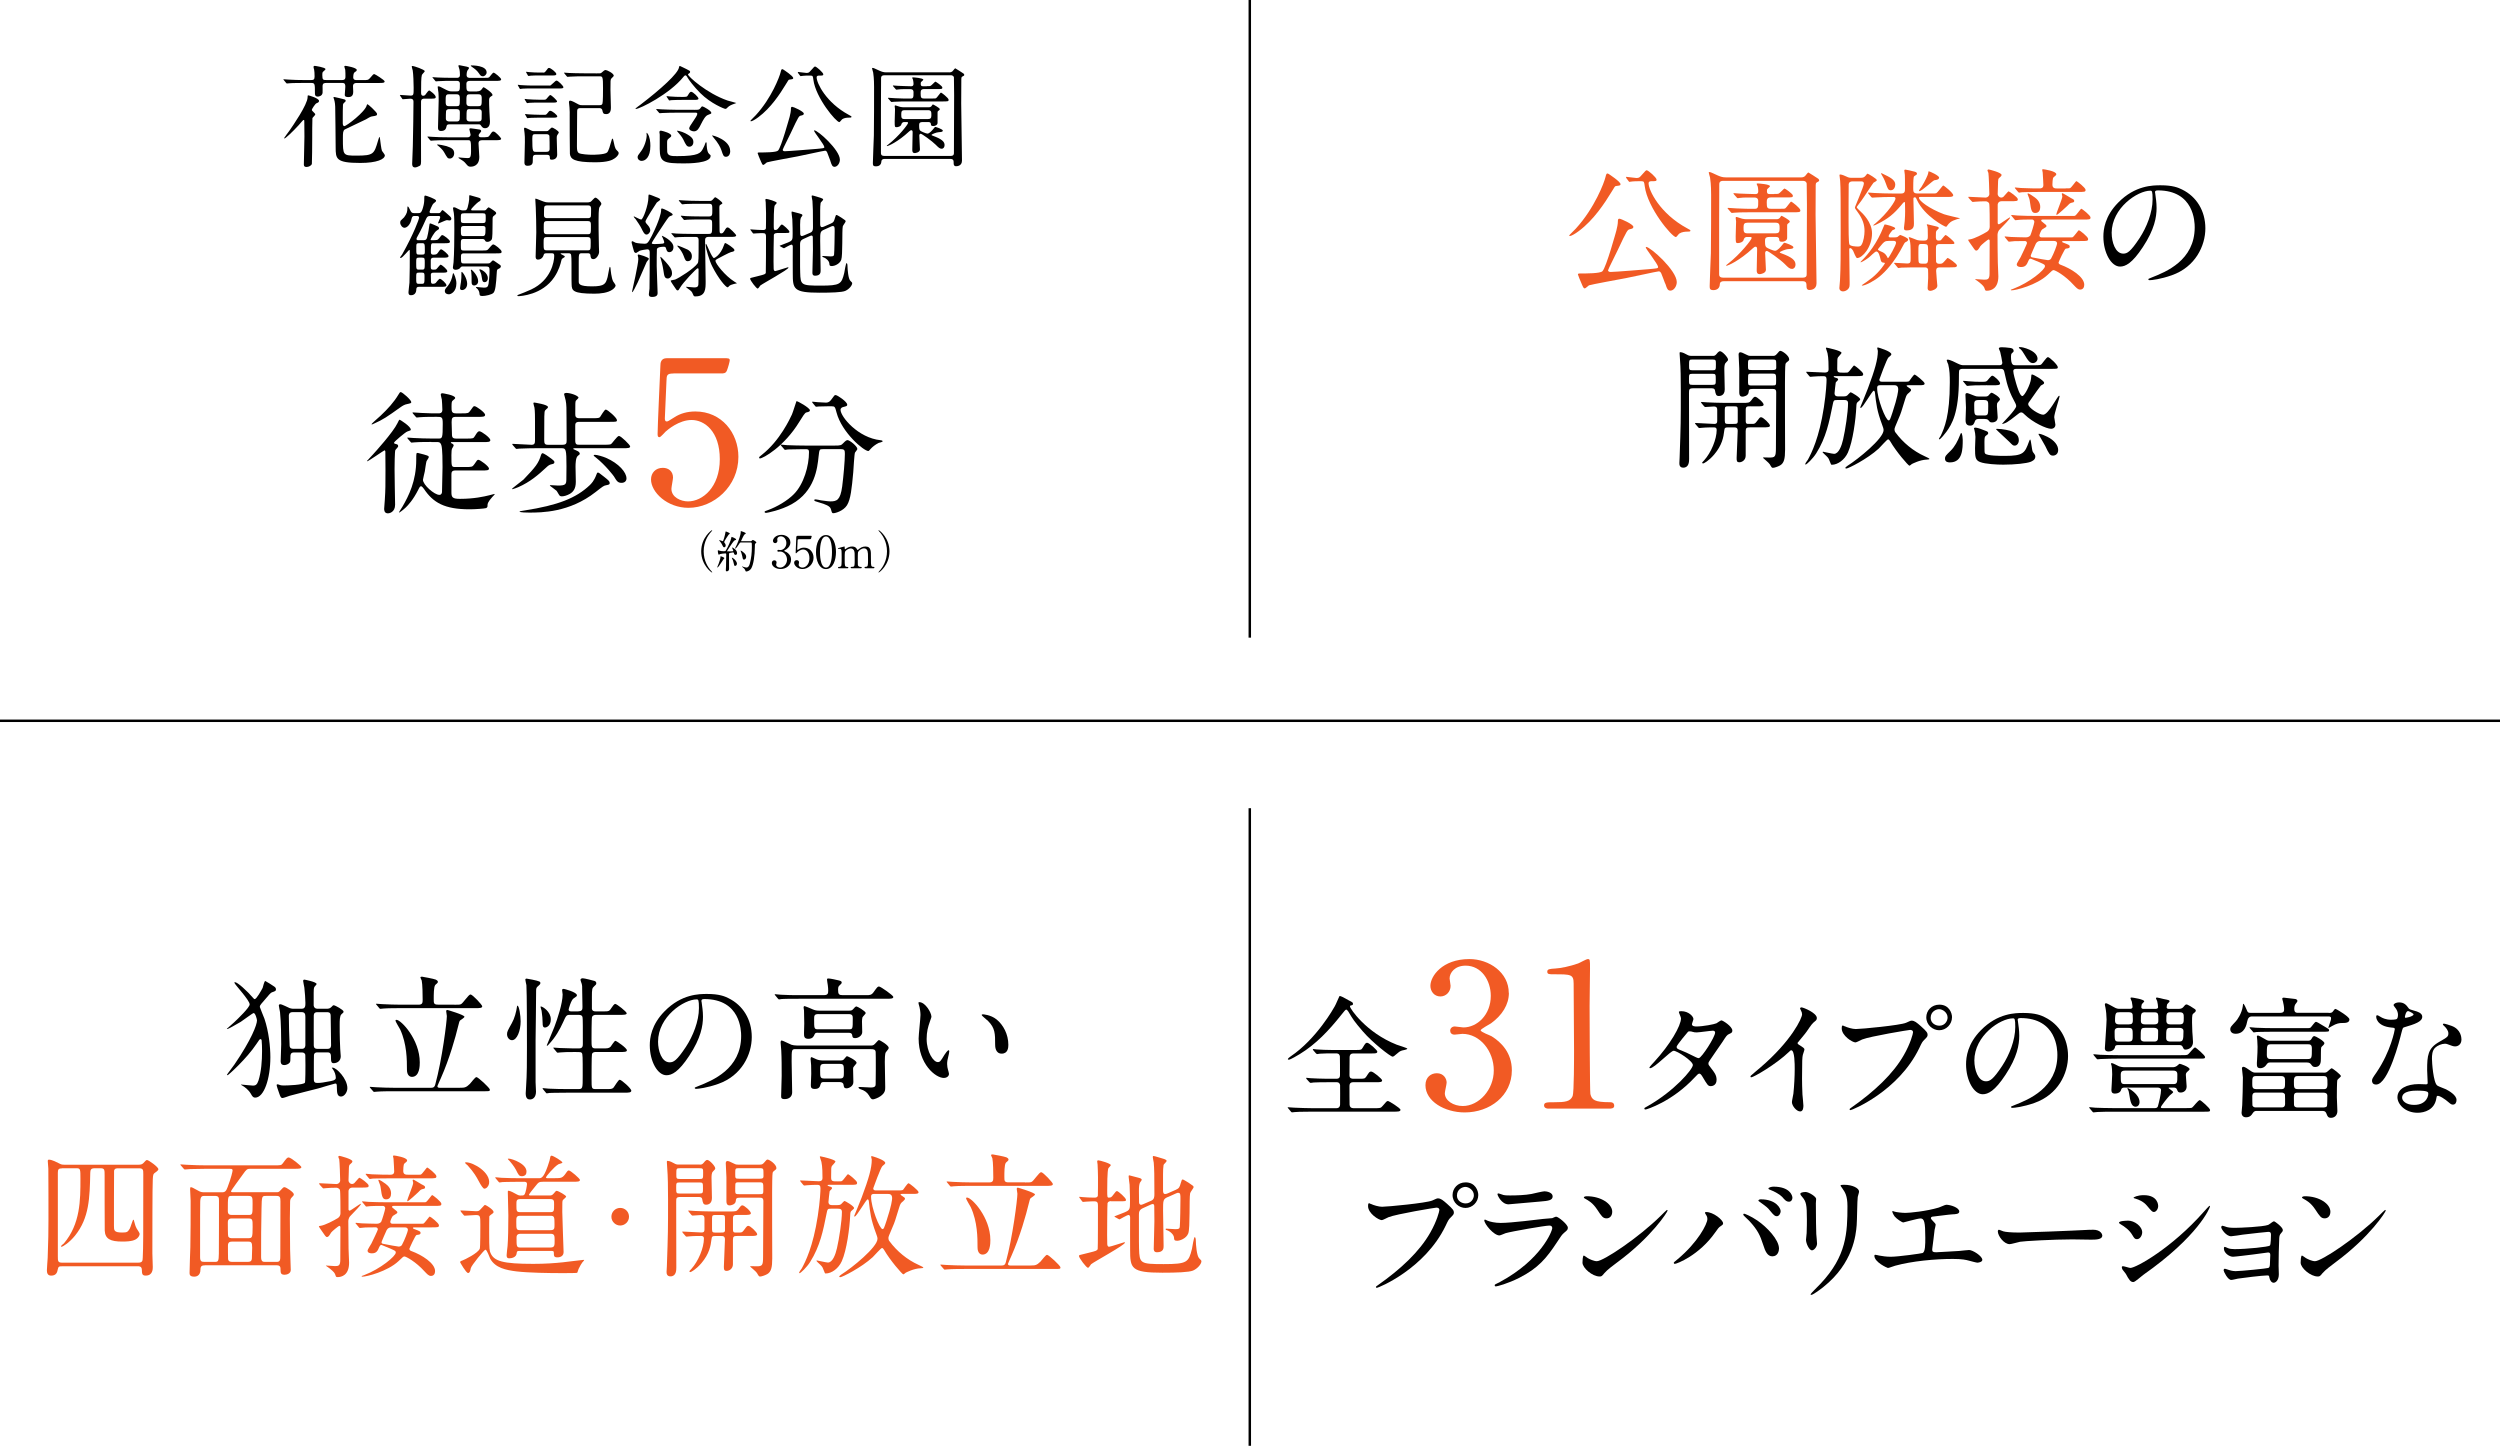 <?xml version="1.0" encoding="UTF-8"?>
<svg id="_レイヤー_2" data-name=" レイヤー 2" xmlns="http://www.w3.org/2000/svg" version="1.1" viewBox="0 0 607.7 351.45">
  <defs>
    <style>
      .cls-1 {
        fill: #000;
      }

      .cls-1, .cls-2 {
        stroke-width: 0px;
      }

      .cls-2 {
        fill: #f15a24;
      }

      .cls-3 {
        fill: none;
        stroke: #000;
        stroke-miterlimit: 10;
        stroke-width: .6px;
      }
    </style>
  </defs>
  <line class="cls-3" x1="607.7" y1="175.21" y2="175.21"/>
  <line class="cls-3" x1="303.8" x2="303.8" y2="155"/>
  <line class="cls-3" x1="303.8" y1="196.45" x2="303.8" y2="351.45"/>
  <g>
    <path class="cls-1" d="M322.43,263.07c-.74,0-2.04,0-3.08.06-.13.03-.62.1-.75.1-.1,0-.19-.07-.32-.19l-.68-.75s-.1-.16-.1-.23c0-.03.03-.07.1-.07.13,0,.81.1.94.1,1.04.06,2.79.13,3.79.13h2.53c.29,0,.87,0,.87-.91,0-.71,0-4.31-.03-4.54-.13-.71-.65-.71-.91-.71h-1.07c-.68,0-1.91,0-2.88.07-.1.03-.62.1-.68.1s-.23-.13-.29-.19l-.65-.75s-.1-.16-.1-.23c0-.03.03-.06.1-.06.13,0,.75.1.88.1.94.07,2.62.13,3.53.13h6.06c1.13,0,1.23-.03,1.55-.55.65-1.1.75-1.2,1.1-1.2.49,0,2.46,1.81,2.46,2.14,0,.45-.49.45-1.3.45h-4.5c-.52,0-.94.23-.94.97,0,.68-.03,3.73-.03,4.34,0,.84.62.84,1,.84h1.43c1.17,0,1.3,0,1.68-.55.71-1.1.78-1.2,1.17-1.2.52,0,2.66,1.81,2.66,2.14,0,.45-.52.45-1.43.45h-5.47c-.36,0-1.04,0-1.04.91s0,3.98.03,4.57c.03.55.36.84.94.84h5.02c1.46,0,1.62,0,2.07-.55.91-1.07,1-1.2,1.33-1.2.19,0,3.01,1.72,3.01,2.14,0,.45-.65.45-1.72.45h-19.87c-2.85,0-3.76.07-4.08.1-.13,0-.58.07-.68.07-.13,0-.19-.07-.29-.19l-.62-.75c-.13-.16-.16-.16-.16-.23s.07-.07.13-.07c.23,0,1.23.1,1.43.1,1.59.06,2.92.13,4.44.13h5.83c.68,0,.91-.45.91-.91,0-.75.03-4.5,0-4.7-.13-.71-.68-.71-.87-.71h-2.43l-.02.01ZM328.01,243.24c.78.42.87.45.87.78,0,.26-.06.29-.62.42-.1.03-.1.16-.1.23,0,.49,3.89,6.32,11.34,9.27.42.16,2.59.81,2.59.97,0,.23-1.1.39-1.3.45-.55.19-.71.32-1.62,1.1-.1.1-.42.39-.65.39-.52,0-4.86-3.37-7.26-6.16-2.14-2.49-2.43-2.98-3.5-4.79-.1-.16-.36-.49-.52-.49-.2,0-.52.45-1.26,1.36-2.88,3.63-6.09,7.06-10.04,9.46-.55.32-2.24,1.36-2.66,1.36-.07,0-.23-.03-.23-.13,0-.16.42-.49.65-.65,6.35-4.28,10.53-11.79,10.76-12.21.23-.36,1.1-2.46,1.13-2.46.26-.13,1.2.42,2.4,1.1h.02Z"/>
    <path class="cls-2" d="M366.78,241.35c0,2.87-1.65,5.44-4.33,7.39-.39.24-2.53,1.41-2.53,1.7,0,.44,2.28,1.22,2.67,1.46,2.28,1.41,4.91,3.99,4.91,8.26,0,6.22-5.35,10.25-11.47,10.25-4.86,0-9.53-2.72-9.53-6.61,0-1.99,1.36-2.92,2.77-2.92,1.65,0,2.38,1.31,2.38,2.28,0,.39-.44,2.19-.44,2.58,0,1.8,2.09,3.11,4.37,3.11,3.89,0,7.53-3.94,7.53-8.65s-3.35-8.89-7.63-8.89c-.24,0-1.6.19-1.9.19-.73,0-1.07-.44-1.07-.97,0-.58.49-1.02,1.12-1.02.29,0,1.75.24,2.09.24,3.3,0,6.66-3.01,6.66-7.68,0-3.74-2.28-7.34-6.12-7.34-2.58,0-3.89,1.7-3.89,3.11,0,.24.24,1.51.24,1.8,0,1.46-1.12,2.58-2.48,2.58-1.55,0-2.43-1.31-2.43-2.58,0-2.33,2.87-6.51,9.48-6.51,4.81,0,9.57,3.26,9.57,8.21l.03.01Z"/>
    <path class="cls-2" d="M376.45,269.49c-1.07,0-1.12-.63-1.12-.78,0-.78.73-.78,2.48-.78,2.62,0,3.89-.15,4.47-1.51.34-.83.34-9.38.34-11.08,0-2.33-.1-13.66-.1-16.23,0-2.28-.68-2.28-4.76-2.28-1.17,0-1.65,0-1.65-.63s.49-.68,1.99-.78c1.17-.05,3.6-.54,5.49-1.22.34-.1,1.99-1.07,2.38-1.07.53,0,.53.15.53,2.33,0,1.31-.1,7.58-.1,9.04,0,2.24.05,20.9.19,21.43.34,1.41,1.02,1.99,4.62,1.99.44,0,1.17,0,1.17.88,0,.68-.78.68-1.22.68h-14.73l.02.01Z"/>
    <path class="cls-1" d="M400.42,268.93c6.64-3.76,11.08-9.04,11.08-10.04s-3.85-3.47-4.67-3.47c-.75,0-4.67,4.24-5.73,4.24-.13,0-.16-.1-.16-.16,0-.13,1-1.23,1.17-1.39,3.85-4.18,6.51-8.75,6.51-10.59,0-.26-.52-1.3-.52-1.52,0-.2.42-.2.62-.2,1.72,0,2.92,1.26,2.92,1.91,0,.19-.36,1.07-.36,1.26,0,.49.68.55,1.1.55,1.55,0,4.41-.55,4.86-.78.19-.1,1-.71,1.2-.71.32,0,2.66,1.46,2.66,2.49,0,.49-.23.58-.81.84-.49.23-.62.39-1.59,1.91-.45.71-2.66,3.79-3.05,4.44-.29.45-.36.55-.36.81,0,.29.03.36.62,1.1.78,1,1.36,1.72,1.36,2.85,0,1.49-1.23,1.55-1.39,1.55-.68,0-.81-.23-2.04-2.3-.07-.13-.42-.74-.75-.74-.29,0-.49.23-1.13.91-5.51,5.93-11.73,7.81-11.95,7.81-.07,0-.36,0-.29-.29.03-.13.1-.13.71-.49l-.01.01ZM416.91,250.99c0-.36-.32-.45-.55-.45-.49,0-3.34.42-3.92.42-.42,0-.65-.03-.97-.13s-.45-.13-.78-.13c-.1,0-.26,0-.39.13-.03,0-2.75,3.24-2.75,3.63,0,.45.29.55,1.1.87,1,.39,1.26.52,3.56,1.65.13.07.55.26.75.23.71-.13,3.95-5.12,3.95-6.22h0Z"/>
    <path class="cls-1" d="M437.23,253.93c1.26.78,1.39.91,1.39,1.2,0,.19-.36,1.1-.39,1.3-.13.58-.19,1.26-.19,5.73,0,.88.03,2.62.1,3.89.03.39.23,2.27.23,2.69,0,.32,0,1.43-.78,1.43-.91,0-2.01-1.39-2.01-2.27,0-.32.32-1.75.36-2.07.19-1.75.32-4.24.32-5.96,0-1.17,0-4.57-.84-4.57-.16,0-.29.13-.55.39-3.17,3.05-8.62,6.19-9.2,6.19-.1,0-.16-.07-.16-.19,0-.1.03-.16.1-.23.84-.75,1.75-1.49,2.27-1.94,7.65-6.54,10.17-12.05,10.17-12.96,0-.32-.1-.62-.26-.91-.03-.07-.23-.45-.23-.52,0-.13.16-.26.32-.26.49,0,3.76,1.36,3.76,2.59,0,.32-.16.55-.29.65-.88.71-1,.91-2.2,2.66-.55.78-1.59,1.94-2.2,2.72,0,.19.1.32.29.45l-.01-.01Z"/>
    <path class="cls-1" d="M448.41,249.46c.58.29,1.88.68,2.69.68,1.33,0,10.82-.91,12.21-1.52,1-.45,1.13-.52,1.36-.52.71,0,1.23.45,2.24,1.33,1.46,1.3,1.65,1.65,1.65,2.11,0,.42-.16.58-.75,1.17-.52.49-.65.74-1.26,2.04-5.09,10.56-16.39,15.1-16.72,15.1-.16,0-.23-.13-.23-.19,0-.13.1-.19.42-.42,5.64-3.95,10.2-8.23,12.8-12.83,1.59-2.79,2.2-5.15,2.2-5.48,0-.55-.55-.58-.71-.58-.32,0-9.69,1.55-11.66,2.33-.26.1-1.36.71-1.62.71-.75,0-3.34-1.62-3.34-3.4,0-.62.1-.71.29-.71.07,0,.36.2.42.2l.01-.02ZM474.49,247.29c0,1.72-1.43,3.14-3.11,3.14-1.49,0-3.14-1.23-3.14-3.14,0-1.62,1.26-3.08,3.18-3.08,2.33,0,3.08,1.98,3.08,3.08h-.01ZM469.3,247.39c0,1.36,1.23,1.94,2.11,1.94,1.39,0,2.01-1.2,2.01-1.98,0-1.23-1.2-2.04-2.07-2.04-.75,0-2.04.62-2.04,2.07l-.01.01Z"/>
    <path class="cls-1" d="M490.46,247.91c0,.1.06.23.06.36.13,1.04.32,2.07.32,3.5,0,2.17-.49,5.18-3.34,9.49-2.59,3.95-4.24,4.73-5.54,4.73-2.14,0-4.05-3.34-4.05-7.29,0-1.72.36-4.99,3.6-8.26,4.11-4.21,8.46-4.21,10.33-4.21,2.95,0,4.31.58,5.22,1.04,3.5,1.72,5.64,5.18,5.64,9.43s-2.43,9.39-8.16,11.4c-2.75.97-4.89,1.2-5.38,1.2-.13,0-.32-.03-.32-.23,0-.1.06-.13.87-.45,3.37-1.33,10.4-4.12,10.4-12.18,0-1.26-.13-8.97-8.97-8.97-.65,0-.68.26-.68.45v-.01ZM479.93,257.85c0,2.11.84,4.99,2.82,4.99.94,0,1.72-.39,3.95-3.76,1.72-2.62,3.17-6.22,3.17-9.43,0-1.94-.13-2.11-.55-2.11-3.08,0-9.4,4.18-9.4,10.3l.01.01Z"/>
    <path class="cls-1" d="M516.35,264.37c-.42,0-.68.19-.75.52-.13.62-.78.94-1.49.94-.78,0-.87-.45-.87-.88,0-.13.19-3.17.19-3.79,0-.91-.07-1.72-.13-2.04-.03-.1-.16-.45-.16-.52,0-.1.07-.19.19-.19.26,0,1.39.62,1.68.75.26.13.91.26,1.43.26h11.63c.32,0,.68-.03,1.1-.32.1-.07.55-.52.68-.52s2.4.75,2.4,1.33c0,.13-.26.36-.52.58-.36.32-.39.52-.39.84,0,.36.19,2.49.19,2.75,0,1.1-.81,1.49-1.43,1.49s-.68-.16-.94-.78c-.1-.26-.36-.42-.71-.42h-.97c-.26,0-.32,0-.32.13,0,.1,1.1.75,1.1.97,0,.16-.68.65-.81.78-.52.52-2.2,2.62-2.2,2.92,0,.19.32.19.49.19h5.41c.71,0,1.43,0,1.68-.1.32-.19,1.49-1.85,1.91-1.85.23,0,2.49,1.98,2.49,2.4s-.16.42-1.43.42h-22.13c-.94,0-2.53,0-3.82.07-.13,0-.91.1-.97.1-.1,0-.16-.1-.29-.23l-.62-.75c-.13-.13-.13-.16-.13-.19,0-.07.07-.1.1-.1.23,0,1.2.1,1.43.13.94.03,2.62.1,4.47.1h9.95c.45,0,.58-.13.74-.39.29-1.04.78-3.05.78-4.02,0-.39-.39-.58-.81-.58h-8.16.01ZM530.15,256.49c1,0,1.36,0,1.62-.13.36-.16,1.46-1.75,1.81-1.75.19,0,2.43,1.91,2.43,2.33,0,.39-.29.39-1.2.39h-20.12c-.75,0-2.98.03-4.11.1-.1,0-.58.07-.68.07s-.16-.07-.29-.19l-.62-.75c-.13-.13-.13-.16-.13-.23,0-.03.03-.07.1-.07.23,0,1.23.1,1.46.13,1.46.06,2.92.1,4.44.1h15.29,0ZM514.8,254.03c-.42,0-.65.19-.65.36-.13.84-.84,1.2-1.62,1.2-.88,0-.88-.58-.88-.81s.42-5.93.42-6.97c0-.84-.13-2.2-.29-2.95-.03-.13-.13-.52-.13-.68,0-.23.16-.32.29-.32.23,0,1.52.75,1.88.94.68.42,1.1.42,1.43.42h2.59c.29,0,.55-.16.55-.45,0-.07-.07-.65-.19-1.3-.03-.13-.32-.68-.32-.81,0-.16.13-.19.26-.19s3.08.42,3.08.94c0,.13-.52.55-.58.68-.1.26-.13.62-.13.75,0,.19.13.39.45.39h3.11c.45,0,.52-.32.52-.39,0-.23-.13-1.23-.23-1.52-.03-.1-.29-.52-.29-.65,0-.16.16-.19.26-.19.16,0,1.33.29,1.59.36,1.33.26,1.46.29,1.46.58,0,.13-.52.55-.58.68-.07.23-.13.58-.13.81,0,.1.1.32.45.32h2.59c.42,0,.78-.16,1-.42.39-.49.52-.65.84-.65.13,0,.71.36.87.42,1.2.75,1.33.81,1.33,1.07,0,.16-.07.32-.42.58-.45.32-.49.42-.49,2.3,0,.58.03,1.36.07,2.3.03.36.16,2.07.16,2.46,0,1.72-1.62,1.85-1.75,1.85-.45,0-.49-.1-.78-.71-.13-.23-.32-.39-.68-.39h-15.06v-.01ZM515.02,249.85c-.91,0-1,.49-1,.94,0,2.14,0,2.4,1,2.4h2.43c.97,0,.97-.49.97-1.55,0-1.39,0-1.78-1-1.78h-2.4v-.01ZM515.22,246.06c-.81,0-1.1,0-1.1,2.04,0,.84.58.91,1,.91h2.33c.81,0,.91-.32.97-.62.07-.23,0-1.36,0-1.59,0-.75-.68-.75-1-.75h-2.2v.01ZM516.51,260.25c-.78,0-1,.36-1,.94,0,2.01,0,2.33,1,2.33h11.76c1,0,1-.36,1-2.24,0-.42,0-1.04-1-1.04h-11.76v.01ZM519.17,269.03c-1.13,0-1.33-1.36-1.62-3.18-.07-.39-.1-.71-.36-1.1-.03-.06-.06-.13-.06-.16,0-.07.06-.1.1-.1.16,0,2.85,1.46,2.85,3.4,0,.74-.49,1.13-.91,1.13v.01ZM521.4,249.85c-1.04,0-1.04.26-1.04,2.59,0,.16,0,.74.94.74h2.36c.23,0,.71,0,.87-.55.07-.1.07-1.78.07-2.04,0-.52-.49-.75-1-.75h-2.2v.01ZM521.47,246.06c-1.07,0-1.07.36-1.07,2.07,0,.45.13.88,1.07.88h2.11c1.07,0,1.07-.45,1.07-1.13,0-1.49,0-1.81-1.07-1.81h-2.11v-.01ZM527.62,249.85c-1.07,0-1.07.32-1.07,2.46,0,.49.19.87,1.04.87h2.07c.94,0,1.1-.26,1.1-2.46,0-.26,0-.87-1.04-.87h-2.11.01ZM527.59,246.06c-1,0-1,.42-1,2.01,0,.78.45.94,1,.94h2.2c1.04,0,1.04-.49,1.04-1.62,0-.81,0-1.33-1-1.33h-2.24,0Z"/>
    <path class="cls-1" d="M566.05,246.22c.52,0,.78,0,1.04-.36.16-.23.45-.62.58-.62.23,0,1.62.91,1.91,1.1.55.39,1.52,1.07,1.52,1.46,0,.87-1.04.87-1.75.87s-1.36.1-2.49.75c-.13.06-.75.45-.78.45-.07,0-.1-.07-.1-.13,0-.03.1-.29.13-.36.45-1.36.52-1.49.52-1.91,0-.39-.45-.39-.62-.39h-18.63c-.607,0-.983.4-1.13,1.2-.16.78-.58,3.01-2.82,3.01-1.26,0-1.3-.97-1.3-1.1,0-.49.13-.62,1.36-1.94.29-.29,1.43-1.85,1.68-3.63.06-.55.06-.62.13-.62.19,0,.68,1.1.75,1.3.36.91.42.91,1.33.91h6.8c.97,0,1.04-.39,1.04-.91,0-.65-.16-1.3-.29-1.91-.03-.1-.16-.49-.16-.62,0-.19.16-.26.39-.26.03,0,2.66.29,2.75.32.2.03.55.16.55.49,0,.13-.1.26-.32.55-.26.29-.45.65-.45,1.36,0,.97.49.97,1.1.97h7.26v.02ZM564.79,260.74c.49,0,.71,0,1.07-.36.07-.06.78-.71.91-.71.26,0,2.27,1.59,2.27,1.91,0,.16-.78.75-.87.94-.13.23-.13,3.79-.13,4.21,0,.39.13,3.04.13,3.34,0,1.1-.75,1.65-1.55,1.65-.71,0-.87-.39-1.1-1-.26-.68-.62-.68-1.17-.68h-15.81c-.32,0-.62.03-.97.58-.23.39-.62.97-1.62.97-.68,0-1.07-.45-1.07-1.13,0-.26.13-1.55.16-1.85.07-1,.16-5.35.16-6.71,0-.32-.23-1.94-.23-2.2,0-.19.1-.39.39-.39.32,0,1.17.62,1.49.84.81.58,1,.58,1.52.58h16.42v.01ZM560.8,249.92c.49,0,.65,0,.81-.1.26-.16,1.04-1.43,1.33-1.43.19,0,.29,0,2.95,1.65.1.07.26.16.26.39,0,.36-.16.36-1.72.36h-11.79c-2.85,0-3.76.07-4.08.07-.13.03-.58.1-.68.1-.13,0-.19-.1-.29-.23l-.65-.75c-.1-.13-.13-.16-.13-.19,0-.07.06-.1.13-.1.23,0,1.2.1,1.43.13,1.59.07,2.92.1,4.44.1h8-.01ZM554.48,264.75c.97,0,.97-.42.97-1.85,0-.75,0-1.33-.97-1.33h-6.06c-.94,0-.94.42-.94,1.75,0,.87,0,1.42.94,1.42h6.06v.01ZM554.65,269.19c.62,0,.81-.39.81-.84s0-2.11-.03-2.27c-.03-.1-.19-.49-.78-.49h-6.35c-.62,0-.81.39-.81.84,0,.36,0,2.11.03,2.27.03.1.19.49.78.49h6.35ZM560.9,252.99c.45,0,.71,0,1-.49.23-.42.39-.65.68-.65.26,0,2.43,1.2,2.43,1.72,0,.19-.13.36-.26.49-.32.29-.49.45-.52.58-.07.13-.07,2.62-.07,2.69,0,.68,0,2.04-1.39,2.04-.52,0-.71-.23-1-.65-.32-.45-.71-.45-1.17-.45h-8.75c-.42,0-.58.03-.97.58-.42.65-1.04.81-1.43.81-.84,0-.84-.55-.84-.91,0-.23-.03-.42.03-.97.1-1.26.13-2.79.13-3.34,0-.52-.03-.97-.07-1.55,0-.13-.1-.78-.1-.94,0-.1.03-.23.26-.23s.39.13,1.94,1c.45.26.58.26,1.1.26h8.97l.03.01ZM552.09,253.84c-1.07,0-1.07.26-1.07,2.59,0,1,.55,1,1.07,1h8.84c1.04,0,1.04-.26,1.04-2.59,0-1-.52-1-1.04-1h-8.84ZM564.79,264.75c.45,0,.97,0,.97-1.17,0-1.59,0-2.01-.97-2.01h-6.25c-.52,0-.94.1-.94,1.23,0,1.52,0,1.94.94,1.94h6.25v.01ZM558.47,265.6c-.87,0-.87.45-.87,1.3,0,1.72,0,1.91.19,2.07.26.23.49.23.68.23h6.38c.58,0,.75-.29.78-.32.1-.19.1-2.17.1-2.53,0-.55-.42-.74-.88-.74h-6.38v-.01Z"/>
    <path class="cls-1" d="M582.9,246.68c0-.49-.16-.97-.45-1.43-.1-.16-.62-.78-.62-.91,0-.39.68-.68,1.33-.68,1.3,0,1.81.71,2.33,1.43.16.23.49.36,1.46.62.62.16,1.85.52,1.85,1.43,0,1.23-1.81,1.81-4.44,2.59-.29.1-.32.2-.62,1.33-.39,1.62-3.17,12.57-6.15,12.57-.87,0-1-.58-1-.91,0-.45.1-.62,1.07-2.01,3.53-5.18,4.47-10.4,4.47-10.56,0-.29-.23-.32-.71-.36-3.82-.32-3.82-2.59-3.82-2.62,0-.13.03-.39.23-.39.13,0,.23.03.87.42.36.23,1.26.68,2.49.68.07,0,1.2,0,1.43-.2.23-.19.29-.71.29-1h-.01ZM592.23,266.96c-.42,2.82-2.88,3.53-4.57,3.53-3.08,0-4.89-2.14-4.89-3.76,0-2.11,2.3-3.21,5.22-3.21.26,0,1.46.06,1.68.06.29,0,.45-.03.45-.36,0-.49-.13-2.66-.13-3.11,0-3.56.19-5.28,2.92-6.84,2.01-1.17,2.24-1.26,2.24-2.11,0-.71-.71-1.46-.91-1.65-.29-.26-.42-.39-.42-.52,0-.1.1-.16.23-.16.23,0,1.23.29,1.91.55,2.24.84,2.37,2.82,2.37,3.3,0,1.23-.87,1.68-1.52,1.68-.03,0-.42,0-.75-.13-1.23-.45-1.36-.52-1.75-.52-.78,0-1.85.45-2.37.97-.75.71-.78,1.88-.78,2.69s.32,5.83,1.3,6.51c.29.23,1.81.75,2.11.91.68.36,2.56,1.39,2.56,2.59,0,.55-.23,1.13-.87,1.13-.32,0-.52-.1-1-.52-.87-.78-2.36-1.78-2.82-1.59-.13.07-.13.19-.2.52l-.01.04ZM587.57,265.11c-.75,0-3.66,0-3.66,1.72,0,.78.97,1.75,2.92,1.75,3.14,0,3.6-2.46,3.4-2.98-.16-.49-1.91-.49-2.66-.49ZM586.69,246.58c0-.23-1.13-.81-1.33-.81-.55,0-.78,1.33-.78,1.43,0,.06.03.16.06.19.1.1,2.04-.32,2.04-.81h.01Z"/>
    <path class="cls-1" d="M333.26,292.66c.58.29,1.88.68,2.69.68,1.33,0,10.82-.91,12.21-1.52,1-.45,1.13-.52,1.36-.52.71,0,1.23.45,2.24,1.33,1.46,1.3,1.65,1.65,1.65,2.11,0,.42-.16.58-.74,1.17-.52.49-.65.74-1.26,2.04-5.09,10.56-16.39,15.1-16.72,15.1-.16,0-.23-.13-.23-.19,0-.13.1-.19.42-.42,5.64-3.95,10.2-8.23,12.8-12.83,1.59-2.79,2.2-5.15,2.2-5.48,0-.55-.55-.58-.71-.58-.32,0-9.69,1.55-11.66,2.33-.26.1-1.36.71-1.62.71-.74,0-3.34-1.62-3.34-3.4,0-.62.1-.71.29-.71.06,0,.36.2.42.2v-.02ZM359.34,290.49c0,1.72-1.43,3.14-3.11,3.14-1.49,0-3.14-1.23-3.14-3.14,0-1.62,1.26-3.08,3.17-3.08,2.33,0,3.08,1.98,3.08,3.08ZM354.15,290.59c0,1.36,1.23,1.94,2.11,1.94,1.39,0,2.01-1.2,2.01-1.98,0-1.23-1.2-2.04-2.07-2.04-.75,0-2.04.62-2.04,2.07l-.01.01Z"/>
    <path class="cls-1" d="M364.56,311.65c10.11-5.44,12.76-12.44,12.76-13.12,0-.39-.23-.62-.68-.62-1.1,0-9.23,1.43-10.66,1.85-.23.07-1.26.55-1.49.55-1.39,0-3.69-2.79-3.69-3.69,0-.1.1-.16.19-.16s.49.23.58.26c.62.26,1.85.55,3.21.55,2.66,0,9.1-.84,10.3-.97.07,0,2.2-.19,2.24-.19.16-.07.78-.36.94-.36.55,0,2.85,1.91,2.85,2.66,0,.49-.13.62-.87,1.23-.55.45-.87.94-1.75,2.3-2.56,3.89-4.57,6.32-9.14,8.65-2.88,1.46-5.44,2.11-5.73,2.11-.26,0-.29-.19-.29-.26s.03-.16.06-.19c.07-.07.97-.49,1.17-.58v-.02ZM365.37,290.46c.52.13,1.26.13,1.72.13,1.52,0,3.66-.07,5.18-.36.49-.1,2.72-.65,3.17-.65.55,0,1.98.29,1.98,1.23,0,1-1.13,1.1-3.01,1.26-.52.07-7.48.68-7.71.68-1.72,0-2.69-2.2-2.69-2.43,0-.16.06-.23.19-.23.19,0,.97.32,1.17.36v.01Z"/>
    <path class="cls-1" d="M393.16,306.82c-.84.62-2.49,1.85-3.17,2.66-.62.75-.68.81-1.17.81-1.75,0-4.15-2.07-4.15-3.37,0-.23.03-1.72.32-1.72.13,0,.84.55.97.62.42.26,1.49.75,2.2.75,1.59,0,10.17-5.73,15.55-11.05.52-.52,1.43-1.42,1.49-1.42s.16.1.16.16c0,.29-3.79,6.35-12.21,12.57l.01-.01ZM390.51,296.16c-.87,0-1.2-.52-2.27-2.14-1.1-1.65-2.04-2.14-2.95-2.66-.13-.06-.29-.16-.29-.29s.26-.29.71-.29c3.47,0,6.19,1.85,6.19,3.76,0,.97-.55,1.62-1.39,1.62h0Z"/>
    <path class="cls-1" d="M414.68,295.26c-.19-.29-.23-.36-.23-.45,0-.16.13-.19.29-.19,1.72,0,4.11,1.91,4.11,2.75,0,.29-.16.39-.58.68-.49.29-.68.62-1.33,1.52-3.92,5.6-9.36,7.65-9.82,7.65-.19,0-.26-.16-.26-.23,0-.13.1-.23.91-.88,4.99-4.15,7.26-8.62,7.26-9.78,0-.52-.16-.78-.36-1.07h.01ZM423.98,295.03c.16,0,1.62.58,3.24,1.68,2.3,1.59,5.22,4.63,5.22,6.8,0,.49-.23,1.88-1.62,1.88-1.17,0-1.72-1.17-2.24-2.85-.71-2.2-1.3-3.53-3.37-5.77-.23-.23-1.46-1.36-1.46-1.46,0-.16.07-.29.23-.29v.01ZM432.85,294.38c0,.55-.39,1.26-.94,1.26-.45,0-.71-.19-1.72-1.43-.49-.62-.71-.81-2.27-1.94-.32-.23-.49-.32-.49-.45s.26-.29.55-.29c3.82,0,4.86,2.24,4.86,2.85h.01ZM435.7,291.17c0,.39-.26.94-.81.94-.68,0-1.04-.42-1.68-1.17-.52-.55-1.85-1.33-2.92-1.72-.32-.1-.42-.23-.42-.32,0-.26.81-.45,1.2-.45,3.98,0,4.63,2.11,4.63,2.72h0Z"/>
    <path class="cls-1" d="M438.91,289.75c.78,0,2.56,1.13,2.56,1.68,0,.16-.07.91-.07,1.07,0,3.76.07,6.67.1,7.45.03.39.19,2.01.19,2.33,0,.84-.75,1.65-1.23,1.65-.71,0-1.46-1.72-1.46-2.56,0-.26.16-1.36.16-1.62.06-1.46.06-2.72.06-3.3,0-3.63-.16-4.37-1.17-5.54-.26-.29-.42-.49-.42-.74,0-.23.52-.42,1.26-.42h.02ZM447.82,288.84c-.39-.52-.42-.58-.42-.65,0-.1,0-.19.94-.19,1.94,0,3.56.81,3.56,1.65,0,.29-.26.94-.32,1.3-.13.87-.16,5.73-.26,6.87-.19,2.3-.81,9.23-8.1,15.03-.94.75-2.56,1.91-2.92,1.91-.13,0-.19-.07-.19-.16,0-.13,2.1-2.2,2.49-2.62,6.25-6.67,6.48-12.31,6.48-18.79,0-2.53-.58-3.37-1.26-4.34v-.01Z"/>
    <path class="cls-1" d="M460.46,294.51c.49.16,1.94.32,2.72.32.97,0,5.09-.39,8.1-1.3.29-.07,1.52-.68,1.81-.68,1,0,3.17.68,3.17,1.65,0,.62-.91.65-1.68.68-.75.03-4.05.49-4.73.55-.13,0-.49.07-.49.36,0,.16.13.32.29.49.78.81.87.91.87,1.17,0,.19-.23,1.04-.26,1.2-.13,1.3-.36,2.98-.55,4.47,0,.16-.03.29-.03.36,0,.49.23.62.97.62.65,0,4.73-.29,5.6-.32.39-.03,2.04-.23,2.4-.23.87,0,3.21,1.46,3.21,2.4,0,.58-1.1.68-1.2.68-.26,0-1.65-.39-2.04-.49-.71-.19-1.65-.42-3.92-.42-4.34,0-9.91.52-14.03,1.65-.29.06-1.49.55-1.75.55-.13,0-3.3-1.39-3.3-2.98,0-.13.07-.23.23-.23s.81.16.94.19c.65.13,1.75.29,2.82.29,1.85,0,7.52-.81,7.74-.91.65-.29.65-2.11.65-3.73,0-3.82-.26-4.67-1.17-4.67-.68,0-4.05.97-4.18.97-.32,0-1.62-.87-2.1-1.46-.32-.45-.68-1.17-.55-1.3.03-.03.42.07.45.1l.01.02Z"/>
    <path class="cls-1" d="M508.05,298.95c.19,0,.55-.03.71-.03,1.98,0,2.27,1.2,2.27,1.42,0,.91-1.33,1-2.69,1-.75,0-3.98-.07-4.63-.07-4.47,0-11.89.42-12.67.58-.39.07-2.14.58-2.53.58-1.39,0-2.88-2.01-2.88-3.11,0-.19.1-.39.26-.39s.94.36,1.1.39c.55.16,1.88.29,3.95.29,1.07,0,12.38-.42,17.11-.68v.02Z"/>
    <path class="cls-1" d="M520.72,299.6c0,.65-.49,1.62-1.26,1.62-.49,0-.65-.19-1.13-1-.68-1.17-1.78-2.01-2.95-2.69-.1-.06-.29-.19-.29-.32,0-.45,1.85-.49,2.27-.49,1.39,0,3.37,1.3,3.37,2.88h-.01ZM516.74,309.64c-.1-.16-.68-.84-.78-1s-.19-.42-.19-.62c0-.13.1-.23.29-.23.29,0,1.52.42,1.78.42,1.39,0,10.11-4.86,17.85-13.64.16-.19,1.3-1.46,1.39-1.46.07,0,.13.03.13.13,0,.36-2.85,7.29-16.26,16.68-.39.26-1.94,1.72-2.37,1.72-.71,0-1.04-.52-1.85-2.01l.01.01ZM524.61,293.15c0,.75-.52,1.46-1.04,1.46-.36,0-.52-.13-1.68-1.52-.87-1.04-2.01-1.49-2.79-1.72-.13-.03-.49-.13-.49-.23s.91-.62,2.5-.62c3.5,0,3.5,2.53,3.5,2.62v.01Z"/>
    <path class="cls-1" d="M541.4,298.3c.52.16,1.52.16,1.88.16,1.2,0,6.74-.23,8.07-.71.26-.1,1.17-.88,1.39-.88.26,0,2.17,1.46,2.17,2.11,0,.32-.1.42-.55.94-.16.19-.29.45-.32,1.07-.1,2.14-.16,4.57-.16,6.71,0,.32.06,1.75.06,2.04,0,1.49-.78,2.07-1.26,2.07s-.91-.52-1.04-1.26c-.07-.42-.07-.52-.52-.52-1.07,0-6.25.62-7.13.78-.26.03-1.26.32-1.62.32-.87,0-1.85-2.07-1.85-2.33,0-.13.03-.39.29-.39.1,0,.19.03,1.07.32.13.03.74.26,1.55.26,1.3,0,7.68-.65,7.97-.78.36-.19.36-.49.39-1.39,0-.26.07-1.62.07-1.75,0-.42-.13-.62-.52-.62-.13,0-2.46.32-3.66.49-.87.1-4.34.55-4.89.55-.91,0-2.2-.91-2.2-1.98,0-.32.07-.42.23-.42.1,0,.49.2.78.32.39.16.94.23,1.62.23,2.88,0,8.26-.55,8.55-.87.23-.26.26-2.17.26-2.62,0-.55-.16-.71-.65-.71-.19,0-3.89.39-6.22.68-.45.07-2.43.39-2.82.39-1.2,0-2.4-1.75-2.4-2.2,0-.19.16-.36.29-.36s.78.23,1.17.36v-.01Z"/>
    <path class="cls-1" d="M567.74,306.82c-.84.62-2.49,1.85-3.18,2.66-.62.75-.68.81-1.17.81-1.75,0-4.15-2.07-4.15-3.37,0-.23.03-1.72.32-1.72.13,0,.84.55.97.62.42.26,1.49.75,2.2.75,1.59,0,10.17-5.73,15.55-11.05.52-.52,1.43-1.42,1.49-1.42s.16.1.16.16c0,.29-3.79,6.35-12.21,12.57l.02-.01ZM565.08,296.16c-.87,0-1.2-.52-2.27-2.14-1.1-1.65-2.04-2.14-2.95-2.66-.13-.06-.29-.16-.29-.29s.26-.29.71-.29c3.47,0,6.19,1.85,6.19,3.76,0,.97-.55,1.62-1.39,1.62h0Z"/>
  </g>
  <path class="cls-2" d="M393.91,44.77c0,.29-.06.32-1.1.45-.23,0-.32.16-1.1,1.46-1.59,2.62-4.31,6.8-7.94,9.49-.97.74-1.88,1.2-2.14,1.2-.03,0-.19,0-.19-.13,0-.1,1.36-1.39,1.59-1.65,4.63-5.05,6.93-11.27,7.22-12.51.19-.91.36-.91.49-.91.1,0,.23.1.32.13.1.07,2.85,1.85,2.85,2.46v.01ZM404.77,68.94c-.1-.26-.78-2.11-.94-2.46-.16-.32-.32-.52-.62-.52-.39,0-6.74,1.43-8,1.65-1.43.26-8.46,1.56-8.97,1.75-.16.1-.84.75-1,.75-.29,0-.42-.29-.71-.97-.36-.81-.97-2.3-.97-2.43,0-.19.16-.23.39-.23,1.72,0,5.02,0,5.57-.55.94-.94,3.34-9.75,3.37-9.82.19-.78.39-1.62.39-2.4,0-.32.07-.55.36-.55.36,0,3.4,1.36,3.4,1.98,0,.39-.29.45-.84.58-.58.13-.65.13-2.95,5.05-.36.81-2.36,4.7-2.36,4.92,0,.36.39.42.62.42,1.1,0,8.84-.65,9.3-.68,2.01-.19,2.24-.19,2.24-.52,0-.68-3.01-4.41-3.01-4.79,0-.03.07-.1.1-.1,1.04,0,7.45,5.73,7.45,8.55,0,.97-.65,1.98-1.43,2.07-.74.07-.94-.39-1.36-1.72l-.03.02ZM395.34,43.28s-.1-.16-.1-.23c0-.03.03-.07.06-.07.26,0,2.11.29,2.49.29.65,0,.78-.16,1.26-.71.91-1.04,1.04-1.17,1.23-1.17.39,0,2.4,1.78,2.4,2.27,0,.39-.29.39-1.2.39-.26,0-.74,0-.74.52,0,1.68,2.75,7.35,9.36,10.92.75.39.81.45.81.58,0,.23-.32.23-.55.23-.78,0-1.55.07-2.17.49-.16.1-.65.84-.81.84-.94,0-6.9-7.06-7.58-12.38-.13-1-.16-1.2-.78-1.2-1.43,0-1.65,0-2.24.06-.1,0-.62.1-.75.1-.07-.07-.13-.16-.16-.19l-.55-.74h.02Z"/>
  <path class="cls-2" d="M437.85,43.12c.36,0,.65-.1.88-.29.16-.1.68-.91.84-.91.07,0,2.07,1.3,2.4,1.52.03,0,.23.23.23.39,0,.23-.1.26-.58.52-.23.13-.23.29-.26.62,0,.42-.03,3.95-.03,7.22,0,2.66.23,14.29.23,16.65,0,1.59-1.39,1.65-1.78,1.65-.45,0-.65-.36-.65-.78,0-.84,0-1.36-1-1.36h-19.08c-.62,0-.97.19-1,.78-.03.97-.74,1.39-1.55,1.39-.87,0-.91-.36-.91-1,0-1.26.26-6.87.29-8,.06-4.28.06-9.75.06-14.19,0-2.4-.19-3.76-.26-4.18-.03-.19-.32-1.04-.32-1.23,0-.1.13-.1.19-.1.23,0,.42.1,2.04.84.65.29,1.17.45,1.88.45h18.4l-.02.01ZM418.86,43.96c-.94,0-.94.58-.94.94,0,1.43-.03,7.61-.03,8.88v12.8c0,.36,0,.91.97.91h19.37c.94,0,.94-.55.94-.91,0-4.44.06-16.04.06-16.78,0-.81-.06-5.09-.06-5.22-.03-.13-.16-.62-.94-.62,0,0-19.37,0-19.37,0ZM424.66,57.6c-.65,0-.78.58-.81.68-.13.58-.97.81-1.39.81-.55,0-.55-.16-.55-1.68,0-.58.1-3.08.1-3.6,0-.13-.1-.71-.1-.81,0-.23.07-.26.23-.26.13,0,1.04.36,1.33.42.29.06.71.13,1,.13h7.32c.19,0,.55,0,.84-.32.07-.07.32-.52.42-.52s2.01,1.04,2.01,1.36c0,.23-.13.32-.45.55-.19.16-.19.29-.19.49v3.01c0,.62-.75.91-1.23.91-.68,0-.68-.26-.71-.62-.03-.49-.45-.55-.75-.55h-1.65c-1.04,0-1.04.45-1.04,1.1,0,1.07.16,1.26.36,1.43.19.19,1.68.84,2.07.84.62,0,1.49-1.1,1.65-1.3.45-.58.52-.65.65-.65.26,0,2.17.68,2.17,1.07s-.55.42-1.17.45c-.78.03-2.14.65-2.14.78,0,.1.03.13.39.26,2.56.94,3.43,1.68,3.43,2.72,0,.71-.45,1.07-.81,1.07-.62,0-.94-.32-1.81-1.2-1.07-1.07-4.02-3.17-4.34-3.17-.07,0-.42.03-.42.49,0,.65.19,3.5.19,4.08,0,.87-1.3,1.07-1.49,1.07-.68,0-.75-.45-.75-.97,0-.78.1-4.24.1-4.96,0-.39,0-.74-.39-.74-.13,0-.26.03-.58.32-3.37,3.14-6.15,4.31-6.48,4.31-.07,0-.1-.03-.1-.06,0-.06.23-.26.42-.39,3.17-2.46,5.8-5.93,5.8-6.28,0-.26-.16-.26-.26-.26h-.88l.01-.01ZM431.27,47.14c.81,0,.87,0,1.04-.06.29-.07,1.33-1.26,1.46-1.26.16,0,2.04,1.3,2.04,1.72,0,.45-.16.45-1.68.45h-3.63c-.94,0-1.04.45-1.04,1.2.03,1.17,0,1.56,1.04,1.56h2.3c.91,0,1.04,0,1.23-.16.26-.19,1.2-1.59,1.36-1.59s2.24,1.59,2.24,2.11c0,.49-.19.49-2.01.49h-9.85c-.75,0-2.95,0-4.08.1-.13,0-.58.06-.68.06-.13,0-.19-.06-.29-.19l-.65-.75c-.06-.06-.13-.16-.13-.23,0-.03.03-.06.13-.06.13,0,1.72.13,2.04.13,2.36.1,2.43.1,4.41.1.87,0,.87-.42.87-1.81,0-.29,0-.94-.94-.94-1.26,0-2.62-.03-3.56.1-.1,0-.36.07-.45.07-.13,0-.19-.07-.29-.19l-.65-.74c-.06-.1-.13-.16-.13-.23s.03-.07.13-.07c.13,0,1.13.1,1.3.1,1.04.03,2.98.13,3.89.13.29,0,.71-.03.71-.71,0-.13-.03-.87-.16-1.23-.03-.06-.23-.42-.23-.52,0-.13.2-.13.26-.13.19,0,2.98.19,2.98.68,0,.1-.36.42-.58.62-.13.1-.16.26-.16.58,0,.45.1.71.65.71h1.13l-.02-.04ZM424.79,54.13c-.75,0-.97.29-.97,1.1,0,1.04,0,1.49.97,1.49h6.8c.78,0,1-.29,1-1.1,0-.97,0-1.49-1-1.49h-6.8Z"/>
  <path class="cls-2" d="M452.27,43.22c.52,0,.87-.06,1.23-.52.07-.07.36-.49.45-.49.16,0,2.27,1.26,2.27,1.56,0,.19-.29.36-.81.65-.16.13-2.46,3.73-2.98,4.41-.16.23-1.1,1.43-1.1,1.52,0,.16.42.58.71.84.78.71,3.01,2.85,3.01,5.51,0,3.43-2.37,6.03-3.63,6.03-.29,0-.81-1.46-.97-1.78-.1-.19-.42-.65-.71-.65-.23,0-.23.29-.23.39,0,1.26.1,6.8.1,7.94,0,1,0,1.23-.42,1.68-.29.29-.75.52-1.17.52-.62,0-.91-.39-.91-.78,0-.13.13-1.68.16-2.01.16-2.98.16-6.61.16-11.7,0-6.61,0-11.01-.13-12.38-.03-.23-.16-1.2-.16-1.39,0-.1.03-.16.19-.16.39,0,1.26.39,1.52.52.55.29.87.29,1.33.29h2.09ZM450.42,44.09c-.55,0-.94.1-1.04.68-.03.19-.03,8.58-.03,9.1,0,1.33,0,5.02.19,5.51s1.59.55,2.07.55c.36,0,.68-.06.87-.39.52-.78.75-2.43.75-3.37,0-1.52-.42-2.92-1.68-4.63-.55-.78-.65-.84-.65-1.17,0-.1,2.17-5.09,2.17-5.73,0-.55-.42-.55-.75-.55h-1.91.01ZM460.56,57.7c.29,0,.39,0,.68-.1.1-.06.55-.49.68-.49.52.19,1.91.74,1.91,1.1,0,.29-.23.45-.42.55-.29.13-.39.16-.65.65-2.33,4.54-4.57,6.71-5.83,7.77-1.13.97-3.43,2.24-4.24,2.24-.06,0-.13-.03-.13-.1.52-.32,1.78-1.2,2.49-1.78,1.88-1.52,3.14-3.43,3.14-3.56,0-.1-.2-.13-.26-.13-.32-.03-.62-.06-.75-.58-.26-1.1-.49-2.14-1.1-2.14-.32,0-1.55,1.3-1.88,1.52-.84.65-1.94,1.23-1.94,1.1,0-.1.03-.13.32-.42,1.49-1.49,3.66-4.08,5.31-8.29.03-.07.19-.49.26-.49.26,0,2.53.58,2.53.94,0,.23-.13.26-.68.49-.13.13-.91,1.1-.91,1.43,0,.29.29.32.58.29h.89ZM454.21,47.1c-.13-.13-.13-.16-.13-.23,0-.03.03-.06.1-.06.23,0,1.23.1,1.46.1,1.46.07,2.92.13,4.44.13h2.07c.91,0,.91-.58.91-1.2,0-1.94,0-2.98-.03-3.34,0-.16-.13-.91-.13-1.04,0-.19.13-.23.26-.23s1.68.32,2.33.52c.23.06.49.23.49.45s-.13.32-.55.55c-.23.16-.26.29-.26.42-.1.68-.1,1.85-.1,2.56,0,.84,0,1.3,1.07,1.3h3.37c.88,0,.94,0,1.13-.06.36-.13,1.55-1.88,1.72-1.88.19,0,2.43,1.81,2.43,2.36,0,.36-.45.42-1.07.42h-6.87c-.19,0-.39,0-.39.23,0,.71,2.56,2.66,6.09,3.98.49.19,3.73.94,3.89.97-.1.1-.39.13-.74.23-1.56.49-1.91.94-2.4,1.62-.03.06-.16.23-.26.23-.32,0-5.18-2.56-7.03-6.45-.29-.65-.32-.71-.58-.71-.32,0-.32.23-.32.39,0,.94.13,5.09.13,5.93,0,.62,0,1.72-1.75,1.72-.36,0-.68-.03-.68-.58,0-.26.19-1.43.19-1.65.07-.91.1-1.68.1-2.4,0-.29-.03-1.62-.03-1.91,0-.1,0-.39-.2-.39-.06,0-.65.68-.68.75-1.81,2.14-3.17,3.34-5.99,4.7-.29.16-.62.29-.78.29-.03,0-.07,0-.07-.03,0-.1.23-.23.49-.45,3.14-2.66,4.92-5.54,4.92-6.06,0-.39-.29-.39-.52-.39-1.26,0-2.85,0-4.15.1-.13,0-.91.06-.97.06-.1,0-.16-.06-.29-.19l-.62-.75v-.01ZM459.1,58.57c-.62,0-.91,0-1.52.68-.19.26-1.1,1.26-1.1,1.39,0,.23,1.07.62,1.23.71.55.32.74.62.97,1,.03.07.19.42.23.42.23,0,1.98-3.21,1.98-3.73,0-.49-.42-.49-.68-.49h-1.1l-.01.02ZM457.65,42.24c1.72.81,3.05,1.46,3.05,2.62,0,.49-.26,1.39-1.1,1.39-.62,0-.75-.42-1.17-1.59-.39-1.13-.75-1.68-1.07-2.24-.03-.03-.13-.19-.1-.29.03-.1.1-.03.39.1v.01ZM467.75,58.48c.87,0,.87-.45.87-1.17,0-1.68-.03-1.94-.1-2.3-.03-.07-.16-.32-.16-.39s.07-.1.16-.1,2.11.52,2.4.58c.2.06.36.13.36.36,0,.13-.49.52-.55.62-.16.29-.16.42-.16,1.46,0,.39,0,.94.68.94.29,0,.49-.03.62-.19.19-.16.87-1.17,1.1-1.17.16,0,2.11,1.55,2.11,1.94,0,.26-.13.26-.74.26h-2.88c-.87,0-.87.58-.87,1.17,0,.49,0,2.95.03,3.11.1.45.45.52.87.52.62,0,.71-.1,1.26-.71.58-.65.62-.71.71-.71.16,0,2.24,1.39,2.24,1.85,0,.42-.55.42-.81.42-.19,0-1,.03-1.17.03h-2.24c-.81,0-.84.45-.84.91,0,.55.29,3.37.29,3.56,0,.84-1.36,1.23-1.65,1.23-.71,0-.71-.49-.71-.71,0-.39.13-2.04.13-2.4,0-.32,0-1.94-.03-2.07-.13-.52-.52-.52-.87-.52h-1.55c-.71,0-2.95,0-4.08.06-.1,0-.58.1-.68.1-.13,0-.19-.1-.29-.23l-.62-.75c-.13-.13-.16-.16-.16-.23,0-.03.07-.06.13-.06.49,0,2.62.16,3.05.16.84,0,.84-.32.84-1.43,0-3.05-.03-3.4-.23-4.24-.03-.13-.23-.58-.23-.68,0-.03.03-.06.06-.06.26,0,1.68.62,1.98.71.36.1.71.13,1.13.13h.62-.02ZM468.69,61.94c0-.39,0-1.94-.07-2.14-.13-.49-.42-.49-1.59-.49-.71,0-.71.23-.71,2.2,0,.36,0,1.91.07,2.14.13.45.42.45,1.36.45s.94-.23.94-2.17v.01ZM471.35,43.18c0,.49-.71.58-1.1.62-.39.03-3.08,2.66-3.66,2.66-.07,0-.13-.03-.13-.1,0-.16.52-.81.62-.94.94-1.52,1.49-2.79,1.59-3.18.03-.1.1-.45.13-.62.32.03,2.56,1.07,2.56,1.55l-.01.01Z"/>
  <path class="cls-2" d="M478.58,48.14c-.1-.1-.13-.19-.13-.23,0-.07.07-.07.13-.07.62,0,3.5.19,4.08.19.49,0,.91-.39.91-.87,0-.62-.13-4.57-.23-5.12-.03-.1-.23-.52-.23-.62s.1-.23.32-.23c.06,0,3.11.74,3.11,1.33,0,.26-.23.42-.45.62-.39.29-.39.42-.42,1.68,0,.36-.07,1.98-.07,2.3,0,.55.45.91.84.91.19,0,.39-.06.55-.19.23-.19,1.1-1.33,1.26-1.33.19,0,2.24,1.43,2.24,1.91s-.19.49-2.01.49h-1.91c-.81,0-.97.62-.97.84v4.54c.03.13.16.23.32.23s2.49-1.68,2.62-1.68c.03,0,.07.03.07.1,0,.23-1.49,1.78-2.56,2.88-.49.49-.49,1.2-.49,1.3,0,1.07.03,5.8.07,6.71,0,.52.13,2.92.13,3.34,0,3.08-1.88,3.5-2.79,3.5-.29,0-.39-.03-.49-.36-.19-.65-.39-.87-1.36-1.68-.13-.13-.81-.58-1-.71,0-.07.07-.07.1-.07.13,0,1.72.13,2.04.13.84,0,1.36,0,1.36-1.49,0-1.26.03-6.84.03-7.97,0-.23-.16-.32-.29-.32s-1.81,1.36-1.98,1.65c-.42.71-.65,1.07-1,1.07-.26,0-.39-.19-1.65-2.04-.13-.16-.32-.52-.32-.58s.36-.1.52-.13c1-.16,3.14-1.26,4.08-1.85.42-.26.65-.71.65-1.17,0-.91,0-5.35-.13-5.67-.16-.42-.68-.55-.81-.55-.81,0-1.91.03-2.53.1-.13,0-.58.06-.68.06-.07,0-.16-.1-.29-.23l-.65-.71.01-.01ZM487.42,57.76c-.06-.07-.13-.16-.13-.19,0-.07.03-.1.1-.1.23,0,1.23.1,1.42.13,1.13.03,2.56.1,3.66.1.55,0,.91-.26,1.07-.49.16-.29.97-2.88.97-3.27,0-.36-.29-.58-.55-.58-1.75,0-2.79.03-3.11.07-.13,0-.78.1-.91.1s-.19-.1-.29-.23l-.62-.75c-.06-.1-.16-.16-.16-.19,0-.06.07-.1.13-.1.23,0,1.23.1,1.43.13,1.59.07,2.92.1,4.44.1h8.46c.81,0,.91,0,1.04-.03.36-.13,1.39-1.72,1.55-1.72.19,0,2.24,1.62,2.24,2.11,0,.52-.19.52-1.98.52h-9.65c-.13,0-.36,0-.36.26,0,.1.16.23.29.32.91.71,1,.81,1,1s-.1.26-1.07.84c-.23.16-.65,1.23-.65,1.43,0,.32.23.49.55.49h6.45c.81,0,.91,0,1.04-.03.36-.13,1.39-1.72,1.56-1.72.19,0,2.24,1.59,2.24,2.11s-.19.52-1.98.52h-3.98c-.13,0-.36,0-.36.16,0,.13.23.23.36.26,1.36.52,1.49.58,1.49.91,0,.39-.19.42-.97.52-.29.03-1.75,3.27-1.75,3.37,0,.32.32.49.52.55,2.49.91,5.73,2.92,5.73,4.86,0,.58-.26,1.17-1,1.17-.55,0-.91-.42-1.59-1.13-2.07-2.3-4.47-3.6-4.86-3.6-.26,0-.39.13-1.43,1.13-2.69,2.53-7.77,3.79-8.81,3.79-.16,0-.16-.06-.16-.1,0-.07.07-.1.62-.29,3.92-1.49,7.68-4.6,7.68-5.47,0-.39-.13-.42-1.26-.94-.26-.1-2.14-.91-2.2-.91-.32,0-.42.23-.55.49-.39.94-.68,1.55-1.81,1.55-.29,0-1.04-.07-1.04-.65,0-.29.81-1.49.94-1.75.36-.71,1.55-3.24,1.55-3.4,0-.32-.19-.52-.52-.52-1.36,0-2.11.03-2.5.03-.19,0-1.23.13-1.36.13-.1,0-.23-.13-.29-.23l-.62-.75-.01-.01ZM502.13,45.78c.81,0,.91,0,1.04-.03.36-.13,1.39-1.72,1.55-1.72.19,0,2.24,1.62,2.24,2.11,0,.52-.2.52-1.98.52h-9.39c-2.85,0-3.79.07-4.11.07-.1.03-.58.1-.68.1s-.16-.1-.29-.23l-.62-.74c-.07-.1-.13-.16-.13-.19,0-.06.03-.1.1-.1.23,0,1.23.13,1.43.13,2.27.1,3.24.1,4.47.1.29,0,.94,0,.94-.81,0-.49-.1-1.98-.16-3.04,0-.1-.13-.58-.13-.68,0-.13.23-.13.29-.13.13,0,3.14.45,3.14,1.2,0,.23-.07.26-.68.78-.23.19-.26,1.52-.26,1.78,0,.91.68.91,1.2.91h2.04l-.01-.03ZM494.68,48.04c1.26.91,1.26,2.04,1.26,2.3,0,.65-.26,1.43-1.2,1.43-.84,0-1.04-.62-1.3-2.66-.1-.74-.16-.84-.55-1.85-.03-.06-.07-.16,0-.23.16-.16,1.3.65,1.78,1l.01.01ZM496.14,58.57c-.52,0-.91.06-1.26.65-.1.19-1.26,2.82-1.26,2.95,0,.19.13.36.36.39,1.26.26,3.56.68,3.82.68s.62-.1.78-.39c.68-1.23,1.46-3.34,1.46-3.66,0-.39-.26-.62-.75-.62h-3.15ZM503.29,48.08c.75.39.91.45.91.78,0,.29-.16.32-.75.45-.32.1-.52.29-.94.75-.26.26-2.33,2.17-2.56,2.17-.03,0-.1,0-.1-.07,0-.52,1.46-3.76,1.46-4.41,0-.1-.13-.52-.13-.62s.06-.16.13-.16c.19-.03,1.65.94,1.98,1.1v.01Z"/>
  <path class="cls-1" d="M523.84,46.72c0,.1.06.23.06.36.13,1.04.32,2.07.32,3.5,0,2.17-.49,5.18-3.34,9.49-2.59,3.95-4.24,4.73-5.54,4.73-2.14,0-4.05-3.34-4.05-7.29,0-1.72.36-4.99,3.6-8.26,4.11-4.21,8.46-4.21,10.33-4.21,2.95,0,4.31.58,5.22,1.04,3.5,1.72,5.64,5.18,5.64,9.43s-2.43,9.39-8.16,11.4c-2.75.97-4.89,1.2-5.38,1.2-.13,0-.32-.03-.32-.23,0-.1.07-.13.87-.45,3.37-1.33,10.4-4.11,10.4-12.18,0-1.26-.13-8.97-8.97-8.97-.65,0-.68.26-.68.45v-.01ZM513.31,56.66c0,2.11.84,4.99,2.82,4.99.94,0,1.72-.39,3.95-3.76,1.72-2.62,3.17-6.22,3.17-9.43,0-1.94-.13-2.11-.55-2.11-3.08,0-9.4,4.18-9.4,10.3l.01.01Z"/>
  <path class="cls-1" d="M416.26,86.51c.39,0,.58,0,.91-.36.19-.23.58-.78.94-.78.52,0,1.94,1.49,1.94,2.04,0,.19-.03.26-.58.81-.32.32-.32,1.1-.32,1.59,0,.68.1,4.05.1,4.83,0,1.59-1.2,1.62-1.43,1.62-.68,0-.78-.45-.94-1.36-.1-.52-.55-.52-1.04-.52h-4.18c-1.1,0-1.1.26-1.1,1.26,0,4.41.03,11.47.03,15.87,0,.62,0,2.17-1.43,2.17-.94,0-.94-.81-.94-1.13,0-.1.06-.87.06-1.26.29-8.26.29-8.81.29-16.36,0-3.89-.07-5.15-.1-5.93-.03-.36-.19-2.98-.19-3.08,0-.13,0-.32.13-.32.58,0,1.3.42,1.59.58.55.32.78.32,1.23.32h5.02l.01.01ZM411.4,90.86c-.84,0-.84.16-.84,1.26,0,1.3,0,1.43.84,1.43h4.83c.84,0,.84-.19.84-1.2,0-1.36,0-1.49-.84-1.49,0,0-4.83,0-4.83,0ZM416.19,90.01c.91,0,.91-.06.91-1.49,0-1,0-1.13-.91-1.13h-4.7c-.91,0-.91.06-.91,1.49,0,.97,0,1.13.91,1.13h4.7ZM425.55,98.76c-.84,0-1.2,0-1.2.87v2.66c0,.36.03.75.52.75h1.13c.29,0,.62,0,.97-.52.75-1,.81-1.1,1.13-1.1.49,0,2.14,1.59,2.14,2.04,0,.42-.68.42-1.72.42h-3.14c-.75,0-1.04.1-1.04.91v5.96c0,1.13-.94,1.62-1.52,1.62-.68,0-.68-.39-.68-1.07,0-.94.26-5.51.26-6.54,0-.84-.42-.87-1.04-.87h-1.13c-.78,0-1.04.03-1.1.78-.19,1.65-.52,3.53-2.46,5.83-1.33,1.56-2.53,2.17-2.69,2.17-.1,0-.23-.1-.23-.19,0-.07.07-.13.49-.58,1.68-1.85,3.05-5.12,3.05-7.39,0-.45-.23-.62-.65-.62-.45,0-1.91,0-2.88.1-.1,0-.58.06-.68.06-.13,0-.19-.06-.29-.19l-.65-.75c-.087-.107-.13-.183-.13-.23,0-.06.07-.06.13-.06.65,0,3.85.23,4.57.23.52,0,.71-.19.71-.71v-2.69c0-.42-.07-.84-.84-.84-.29,0-1.85.13-2.07.13-.1,0-.16-.07-.29-.19l-.62-.74c-.087-.107-.13-.183-.13-.23,0-.07.06-.07.1-.07.23,0,1.2.1,1.43.1.94.03,2.62.13,4.47.13h4.08c1.39,0,1.68-.03,2.07-.52.65-.87.75-.97,1.04-.97.42,0,2.04,1.39,2.04,1.91,0,.42-.68.42-1.72.42h-1.43v-.02ZM421.37,103.04c.65,0,.97,0,1.04-.45v-2.88c0-.91-.1-.94-1.04-.94h-1.07c-.81,0-1.04,0-1.04.78v2.72c0,.78.26.78,1.04.78h1.07v-.01ZM430.87,86.51c.42,0,.68,0,1.1-.52.39-.45.58-.71.78-.71.49,0,2.17,1.17,2.17,2.07,0,.23-.13.32-.16.36-.55.42-.65.52-.74.78-.1.32-.13,3.3-.13,4.63-.03,2.3.03,13.61.03,16.17,0,2.24-.26,3.3-1.23,3.85-.58.32-1.39.58-1.72.58-.26,0-.32-.06-.78-.87-.16-.32-1.65-1.52-1.65-1.56,0-.1.2-.1.26-.1.36.03.94.03,1.3.03,1.39,0,1.59-.19,1.59-2.3,0-1.91.07-11.37.07-13.51,0-.84-.36-.87-1.07-.87h-4.57c-.97,0-1,.19-1.07.84-.1.87-1.26,1.04-1.46,1.04-.39,0-.81-.13-.81-1.04v-5.8c0-.52-.16-2.88-.16-3.43,0-.13.07-.52.36-.52.36,0,.62.13,1.68.65.45.23.62.23,1,.23h5.22-.01ZM425.84,87.39c-.94,0-.94.06-.94,1.33,0,1.17,0,1.23.94,1.23h4.99c.49,0,.94,0,.94-.58,0-.55,0-1.55-.06-1.68-.1-.29-.39-.29-.88-.29h-4.99v-.01ZM425.88,90.82c-.65,0-.87,0-.94.42-.03.13-.03,1.56-.03,1.75,0,.71.26.71.97.71h4.92c.94,0,.94-.03.94-1.23,0-1.49,0-1.65-.94-1.65,0,0-4.92,0-4.92,0Z"/>
  <path class="cls-1" d="M446.55,97.24c-.84,0-.84.03-1.13,1.49-.75,3.69-1.52,7.65-3.92,11.44-.81,1.3-2.33,2.75-2.59,2.75-.07,0-.1-.06-.1-.1,0-.23.58-.94.65-1.07.87-1.62,2.75-5.28,3.89-12.76.55-3.6.65-6.09.65-6.71,0-.68-.26-.84-.75-.84-.84,0-1.65.03-2.49.1-.1,0-.58.06-.68.06-.13,0-.16-.06-.29-.19l-.62-.75c-.087-.107-.13-.183-.13-.23,0-.06.03-.06.1-.06.71,0,3.76.19,4.41.19.84,0,.94-.42.94-.81,0-.71,0-2.79-.26-3.89-.03-.16-.39-1.23-.39-1.23,0-.1.06-.13.16-.13.03,0,3.63.74,3.63,1.26,0,.23-.71.87-.81,1.04-.23.29-.23.55-.23,2.79,0,1,.26,1,1.68,1,.78,0,.84,0,1.04-.16.29-.19,1.2-1.59,1.39-1.59.16,0,2.2,1.59,2.2,2.07,0,.52-.19.52-1.98.52h-4.86c-.23,0-.32,0-.32.1,0,.13.1.16.36.26.58.16.71.23.71.49,0,.16-.55.58-.58.71-.03.06-.29,2.36-.29,2.59,0,.36.1.78.88.78h1.3c.29,0,.58,0,.91-.23.13-.1.68-.78.84-.78.13,0,2.3,1.23,2.3,1.72,0,.16-.1.23-.65.71-.19.16-.26.36-.29,1.17-.13,2.95-.84,8.39-2.04,11.05-.78,1.75-2.46,2.98-3.92,2.98-.19,0-.19-.07-.58-1.04-.23-.62-.32-.71-1.3-1.62-.32-.32-.36-.36-.36-.42,0-.03.07-.1.1-.1.07,0,2.27.52,2.69.52,1.13,0,1.85-1.94,2.2-3.5.52-2.24,1.2-6.64,1.2-8.78,0-.71-.39-.81-1.04-.81h-1.62l-.01.01ZM462.78,92.8c1.17,0,1.23-.07,1.36-.23.19-.19.97-1.52,1.3-1.52.16,0,2.4,1.75,2.4,2.17s-.55.42-1.39.42h-2.53c-.42,0-.45.03-.45.16,0,.067.15.197.45.39.45.29.62.39.62.62,0,.13-.07.29-.45.62-.55.42-.68.62-.94,1.46-1,3.27-1.1,3.63-1.59,4.73-.94,2.2-1.04,2.46-1.04,2.72,0,.42.13.68.26.81,1.78,2.43,4.31,4.5,7.03,5.73.26.13,1.2.55,1.2.65,0,.16-.29.16-.68.19-1.68.07-3.37.97-3.6,1.07-.07.07-.49.42-.58.42-.26,0-3.24-3.43-4.67-5.93-.1-.13-.29-.49-.52-.49-.26,0-1.88,1.88-2.27,2.24-2.79,2.56-7.42,4.86-7.87,4.86-.1,0-.26-.03-.26-.16s.39-.39.55-.52c2.49-1.56,8.75-6.61,8.75-8.65,0-.32-.1-.65-.36-1.33-1.26-3.4-1.42-4.96-1.75-7.87-.03-.13-.1-.39-.29-.39-.36,0-2.66,4.18-3.14,4.18-.03,0-.13,0-.13-.13,0-.03,1.59-3.82,1.85-4.57,1.72-4.6,2.43-7.09,2.43-9.14,0-.1-.16-.62-.16-.71,0-.13.13-.13.23-.13.03,0,3.21.91,3.21,1.65,0,.19-.23.39-.68.74-.42.32-2.24,5.38-2.24,5.41,0,.52.45.52.71.52h5.25l-.01.01ZM457.08,93.64c-.42,0-.78.03-.78.68,0,2.59,2.07,7.87,2.79,7.87.29,0,.36-.19.97-2.04,1.2-3.63,1.36-5.09,1.36-5.48,0-1-.62-1.04-1.07-1.04h-3.27v.01Z"/>
  <path class="cls-1" d="M490.26,89.66c-.36,0-.87,0-.87.55,0,.62.49,2.27.68,2.95.23.78.91,3.11,1.52,3.11.52,0,1.98-2.82,2.11-4.21.07-.84.07-1.04.23-1.04.42,0,2.95,1.49,2.95,2.01,0,.13-.03.19-.1.29s-.58.32-.68.39c-.16.16-1.62,2.2-2.4,3.34-.62.84-.68.94-.68,1.2,0,.87,2.66,2.56,3.63,2.56.68,0,1.65-1.36,2.24-2.24,1.1-1.75,1.49-2.37,1.65-2.37.1,0,.1.13.1.19,0,.26-1.3,4.18-1.3,5.02,0,.26.29,1.55.29,1.85,0,.39-.26.97-1.07.97-1.07,0-4.41-1.49-6.48-3.53-.36-.36-.52-.45-.78-.45s-.45.16-.58.26c-1.94,1.52-2.17,1.68-2.85,2.11-.39.23-1.2.52-1.2.42,0-.16,3.43-3.47,3.43-4.34,0-.23-.1-.42-.19-.65-1.36-2.46-1.98-4.21-2.56-7.03-.23-1.1-.29-1.36-1.07-1.36h-9.1c-.29,0-.78,0-.94.39-.07.16-.07,1.72-.07,1.98,0,8.46-1.75,11.11-3.01,12.89-.32.45-1.46,1.88-1.75,1.88-.03,0-.1-.03-.1-.1,0-.13.39-.65.45-.78.87-1.91,2.2-4.76,2.2-12.96,0-1.65-.03-2.98-.39-4.41-.07-.13-.36-.81-.36-.97s.16-.16.23-.16c.55,0,1.91.68,2.4.94.78.39,1.13.42,1.52.42h8.58c.36,0,.78-.03.78-.65,0-.23-.45-2.43-.52-2.62-.03-.13-.32-.65-.32-.78,0-.29.36-.32.78-.32.473,0,1.12.053,1.94.16.26.03.87.13.87.71,0,.23-.03.26-.45.62-.13.13-.19.39-.19.78,0,2.11.52,2.11,1.2,2.11h4.41c.36,0,1.39,0,1.65-.13.32-.16,1.33-1.85,1.72-1.85.42,0,2.4,1.91,2.4,2.43,0,.42-.16.42-1.72.42h-8.23,0ZM473.99,112.4c-.29,0-1.2,0-1.2-.91,0-.58.13-.71,1.36-1.91,1-.97,1.75-2.4,2.27-3.76.03-.1.23-.58.29-.58.32,0,.39,1.52.39,1.65,0,2.2,0,5.51-3.11,5.51ZM483,93.64c-2.82,0-3.76.06-4.08.1-.1,0-.58.07-.68.07-.13,0-.19-.07-.29-.19l-.62-.75c-.13-.16-.16-.16-.16-.23s.06-.06.13-.06c.19,0,1,.06,1.17.1,1.3.1,1.98.13,2.85.13,1.3,0,1.42,0,1.72-.26.19-.19.97-1.23,1.23-1.23.45,0,1.91,1.39,1.91,1.88,0,.45-.62.45-1.75.45h-1.43v-.01ZM480.93,101.84c-.58,0-.74.29-.84.49-.26.71-.42,1.13-1.2,1.13-1.1,0-1.1-.94-1.1-1.46,0-.42.1-2.46.1-2.92s-.13-2.59-.13-3.08c0-.23.03-.45.42-.45.19,0,1.49.55,1.52.55.71.29.91.29,1.3.29h1.59c.19,0,.45,0,.71-.19.1-.1.62-.74.78-.74.32,0,2.07,1.07,2.07,1.59,0,.16-.03.23-.55.78-.16.16-.19.45-.19.87,0,.39.19,2.33.19,2.75,0,1.2-1.2,1.23-1.36,1.23-.49,0-.55-.1-.91-.55-.19-.26-.68-.29-.91-.29h-1.49ZM482.9,104.82c.19.07.39.23.39.45,0,.26-.16.39-.52.62-.29.23-.39.32-.39,1.56,0,2.46,0,2.56.16,2.79.45.58,3.73.58,4.79.58,4.54,0,4.86-.71,5.86-3.43.03-.06.19-.55.29-.55.26,0,.39,2.62.68,3.04.55.71.58.81.58,1.13,0,.78-.78,1.1-1.17,1.26-.94.36-3.69.68-6.61.68-1.49,0-4.37-.13-5.67-.65-1.13-.45-1.2-1.23-1.2-3.37,0-.45.1-2.33.1-2.72,0-.49-.13-1.3-.26-1.75,0-.03-.1-.26-.1-.29,0-.16.16-.23.32-.23.39,0,1.23.29,1.3.32.23.1,1.23.45,1.43.55l.02.01ZM480.93,97.24c-1.04,0-1.04.49-1.04,1.23,0,2.27,0,2.53,1.04,2.53h1.33c1.04,0,1.04-.23,1.04-2.33,0-1,0-1.43-1.04-1.43h-1.33ZM490.74,106.99c0,.81-.49,1.33-1,1.33-.42,0-.52-.1-1.33-.94-.49-.49-3.21-2.95-3.21-3.04,0-.07.13-.1.19-.1.62,0,1.55.1,2.2.23,1.13.23,3.14.65,3.14,2.53l.01-.01ZM495.28,87.19c0,.62-.58,1.07-1.1,1.07-.75,0-1.17-.52-2.14-2.17-.65-1.1-.91-1.23-1.1-1.36-.07-.03-.19-.1-.19-.23,0-.1.13-.13.23-.13.49,0,1.1.16,1.55.32,2.3.78,2.75,1.88,2.75,2.49v.01ZM500.3,109.39c0,.97-.68,1.36-1.26,1.36-.75,0-.97-.42-1.88-2.33-.16-.36-1.65-2.85-1.65-2.88,0-.1.13-.1.16-.1.42,0,1.72.58,2.01.74,1.72.87,2.62,2.07,2.62,3.21Z"/>
  <path class="cls-1" d="M73.74,20.16c-2.35,0-3.13.05-3.4.08-.08,0-.49.05-.57.05-.11,0-.16-.05-.24-.16l-.51-.62c-.05-.08-.14-.13-.14-.19,0-.03.05-.05.11-.05.19,0,1.03.08,1.19.08,1.32.08,2.43.11,3.7.11h1.73c.59,0,.86-.11.86-.86,0-.84-.05-1.24-.11-1.65-.03-.11-.16-.59-.16-.7,0-.08.08-.24.32-.24.11,0,2.59.38,2.59.78,0,.13-.05.19-.49.57-.24.19-.27.3-.27.97,0,1.11.22,1.13,1.03,1.13h3.78c.81,0,.81-.49.81-.89,0-.32,0-1.21-.05-1.62-.03-.13-.22-.65-.22-.76,0-.14.11-.19.27-.19.13,0,2.75.43,2.75,1,0,.24-.13.32-.51.57-.35.22-.35,1.08-.35,1.22,0,.68.59.68.84.68h1.48c1.19,0,1.32,0,1.73-.46.76-.89.84-1,1.08-1,.16,0,2.51,1.46,2.51,1.78,0,.38-.54.38-1.43.38h-5.4c-.32,0-.86.08-.86.78,0,.22.05,1.11.05,1.27,0,.41,0,1.38-1.13,1.38-.92,0-.92-.35-.92-.57,0-.16.13-1.62.13-1.92,0-.59-.05-.95-.78-.95h-3.75c-.57,0-1,.03-1,.81,0,.27.03,1.38,0,1.59-.08.76-.89.92-1.13.92-.73,0-.73-.49-.73-.89,0-2.19,0-2.43-.92-2.43,0,0-1.89,0-1.89,0ZM72.58,30.45c-1.43,1.57-3.19,3.21-3.43,3.21-.05,0-.08-.05-.08-.11,0-.08,1.19-1.65,1.38-1.92.59-.86,4.32-6.21,4.32-7.99,0-.38,0-.46.19-.46.11,0,2.59.7,2.59,1.35,0,.32-.27.43-.62.57-.3.11-1.13,1.4-1.13,1.59,0,.16.05.22.65.81.127.127.19.227.19.3,0,.19-.65.76-.7.92-.05.24-.05,4.56-.05,5.1,0,.84-.03,5.62-.08,5.99-.08.43-.76.78-1.3.78-.46,0-.65-.19-.65-.59,0-1.08.14-5.81.14-6.78,0-1.08-.03-2.51-.03-3.62,0-.38,0-.49-.22-.43-.13.03-.97,1.08-1.16,1.27l-.01.01ZM83.32,29.96c0,.3.08.7.38.7.51,0,5.1-3.48,5.45-5.08.05-.22.11-.24.19-.24.16,0,2.32,1.97,2.32,2.35,0,.41-.14.43-1.32.62-.43.08-1,.51-1.38.7-.81.41-5.08,2.4-5.18,2.48-.41.32-.43.81-.43,2.16,0,4.13,0,4.18,3.32,4.18,4.16,0,4.27-.41,5.21-3.59.03-.08.27-.95.35-.95s.11.16.16.57c.05.43.3,2.51.46,2.81.11.19.7.89.7,1.08,0,.95-1.94,1.86-5.97,1.86-5.97,0-5.97-1.03-5.99-3.78-.03-1.57-.05-8.48-.11-9.88-.03-1.05-.24-1.75-.32-1.97-.03-.05-.11-.16-.11-.24,0-.13.14-.16.22-.16s2.4.54,2.48.59c.11.05.27.13.27.3,0,.22-.08.27-.43.57-.14.13-.19.24-.22.43-.05.43-.05,2.46-.05,3.02v1.47Z"/>
  <path class="cls-1" d="M97.31,23.29c-.08-.11-.11-.13-.11-.16,0-.05.05-.05.08-.05.38,0,2.13.16,2.51.16.76,0,.76-.22.76-1.92,0-1.11-.08-3.32-.22-4.18-.03-.13-.24-.81-.24-.97,0-.13.14-.13.24-.13.22,0,2.92.86,2.92,1.27,0,.16-.65.73-.7.92-.19.57-.19,2.43-.19,4.24,0,.51.08.81.51.81.3,0,.51-.16.7-.49.19-.24.57-.81.78-.81.05,0,1.57,1,1.57,1.62,0,.38-.43.38-1.19.38h-1.57c-.22,0-.81,0-.81.73-.03,2.32,0,13.2,0,14.61,0,.22,0,.81-.3.97-.38.22-.89.41-1.13.41-.62,0-.73-.43-.73-.86,0-.62.14-3.64.16-4.32.08-3.73.16-8.4.16-10.8,0-.73-.57-.73-.76-.73-.24,0-1.65.13-1.84.13-.08,0-.11-.05-.19-.19l-.43-.62.02-.02ZM117.18,34.09c-.27,0-.86,0-.86.76,0,.51.19,2.83.19,3.29,0,2.38-1.86,2.38-2.11,2.38-.51,0-.67-.16-1.08-.65-.51-.65-.89-.86-1.57-1.27-.08-.03-.3-.16-.3-.27,0-.05.05-.08.11-.08s.19.03.3.05c.08.03,1.7.13,1.78.13.54,0,.86-.05.86-1.65,0-2.7-.05-2.7-.84-2.7h-4.89c-1.59,0-2.7.03-3.43.08-.08,0-.49.05-.57.05s-.13-.05-.24-.16l-.51-.62c-.11-.11-.11-.13-.11-.19,0-.03.03-.05.08-.05.19,0,1.03.08,1.19.08,1.32.08,2.46.11,3.73.11h4.72c.59,0,.76-.38.76-.65,0-.22-.3-1.13-.3-1.32s.19-.22.32-.22c0,0,1.94.24,2.24.32.22.05.32.22.32.38,0,.14-.46.59-.51.7-.08.11-.11.24-.11.35,0,.08.05.43.51.43,1.67,0,1.86,0,2.16-.46.57-.84.62-.94.94-.94.49,0,1.86,1.57,1.86,1.73,0,.38-.54.38-1.46.38h-3.21l.03.01ZM115.97,22.21c.7,0,.97-.32,1.05-.43.38-.51.43-.57.57-.57.11,0,2.13,1.32,2.13,1.86,0,.16-.05.19-.43.41s-.4.62-.4.97c0,.59,0,1.03.08,2.78,0,.32.13,1.97.13,2.32,0,.49-.11,1.62-1.21,1.62-.51,0-.7-.27-1.05-.76-.14-.19-.32-.19-.49-.19h-7.13c-.49,0-.62.19-.67.46-.11.49-.24,1.16-1.35,1.16-.7,0-.73-.49-.73-.86,0-.92.16-5.48.16-6.53,0-.59,0-1.32-.05-1.92-.03-.19-.19-1.22-.19-1.43,0-.05.05-.11.13-.11.3,0,.35,0,1.92.84.67.35,1,.38,1.3.38h1.24c.81,0,.81-.27.81-1.78,0-.27,0-.78-.78-.78h-1.05c-.65,0-2.46,0-3.4.08-.08,0-.49.05-.57.05-.11,0-.14-.05-.24-.19l-.51-.62c-.093-.087-.14-.14-.14-.16,0-.05.08-.05.11-.05.16,0,1,.08,1.19.08.78.03,2.16.08,3.7.08h.92c.24,0,.78,0,.78-.7,0-.59-.05-1.03-.11-1.32-.03-.16-.27-.81-.27-.89,0-.14.16-.16.27-.16s1.4.27,1.75.35c.3.08.57.13.57.35,0,.11-.38.57-.43.68-.11.24-.16.73-.16,1,0,.7.59.7.86.7h3.19c1.13,0,1.24,0,1.48-.19.16-.13.78-1.08,1.03-1.08.3,0,1.84,1.3,1.84,1.62,0,.38-.54.38-1.43.38h-6.16c-.51,0-.86.16-.86.76,0,1.48,0,1.81.89,1.81h1.73l-.02-.02ZM106.49,35.12c.24,0,1.4.22,2.05.4,1.38.43,1.86.89,1.86,1.75,0,.7-.46,1.27-1.05,1.27-.54,0-.62-.16-1.43-1.59-.24-.46-1-1.19-1.38-1.48-.22-.16-.32-.24-.27-.32,0-.03.16-.03.22-.03ZM109.11,22.92c-.78,0-.78.35-.78,1.73,0,.65,0,1.16.78,1.16h1.89c.68,0,.78-.11.78-1.62,0-.78,0-1.27-.78-1.27,0,0-1.89,0-1.89,0ZM109.19,26.53c-.19,0-.62,0-.76.46-.05.11-.05,1.51-.05,1.86,0,.51.43.68.81.68h1.78c.19,0,.43,0,.62-.19.19-.22.19-.38.19-1.92,0-.41,0-.89-.81-.89h-1.78ZM114.21,22.92c-.84,0-.84.24-.84,2,0,.35,0,.89.84.89h2.08c.81,0,.81-.32.81-1.84,0-.54,0-1.05-.81-1.05h-2.08ZM114.21,26.53c-.81,0-.81.08-.81,2.35,0,.46.35.65.81.65h2.08c.19,0,.43-.03.62-.19.19-.19.19-.35.19-1.94,0-.43,0-.86-.81-.86h-2.08v-.01ZM114.59,15.9c.35,0,3.7,0,3.7,1.7,0,.49-.46.95-.92.95s-.65-.27-.92-.68c-.54-.76-.89-1.03-1.78-1.65-.03-.03-.27-.22-.24-.27s.14-.05.16-.05Z"/>
  <path class="cls-1" d="M133.49,20.81c.3,0,.32,0,.54-.22.97-.89,1.08-1,1.27-1,.35,0,1.65,1.3,1.65,1.59,0,.32-.35.32-.94.32h-6.78c-.57,0-1.46,0-2.21.05-.08.03-.49.08-.57.08-.05,0-.11-.05-.16-.16l-.35-.62c-.053-.087-.08-.15-.08-.19,0-.06.03-.05.05-.05s.57.08.68.08c.73.05,2.05.11,2.75.11h4.16l-.01.01ZM132.6,31.88c.24,0,.43,0,.57-.05.16-.08.81-.84,1-.84s1.67.81,1.67,1.24c0,.05-.3.51-.35.57-.14.22-.16.43-.16.73,0,.57.11,3.4.11,4.05,0,.84-.57,1.24-1.35,1.24-.43,0-.43-.22-.43-.54,0-.65-.41-.65-.86-.65h-2.48c-.81,0-.81.32-.81,1.4,0,.54,0,1.27-1.27,1.27-.73,0-.76-.49-.76-.81,0-.7.11-4.16.11-4.94,0-1.11,0-1.59-.08-2.21-.03-.14-.13-.86-.13-1.03,0-.11.05-.27.22-.27s1.27.57,1.46.65c.43.22.62.19.94.19h2.62-.02ZM132.27,24.24c.16,0,.32,0,.46-.11.19-.13.81-1.03,1.03-1.03.3,0,1.65,1.3,1.65,1.54,0,.3-.43.3-1.13.3h-3.38c-.49,0-1.49,0-2.21.05-.08.03-.46.08-.54.08s-.11-.08-.16-.16l-.38-.62c-.053-.087-.08-.15-.08-.19,0-.06.03-.05.08-.05.11,0,.57.08.68.08.67.05,2.02.11,2.7.11h1.3-.02ZM132.36,27.91c.27,0,.43,0,.73-.41.3-.43.46-.57.67-.57.46,0,1.7,1.03,1.7,1.35s-.43.32-1.08.32h-3.38c-1.78,0-2.3.08-2.38.08-.05,0-.35.05-.4.05s-.08-.03-.16-.16l-.35-.62c-.053-.087-.08-.15-.08-.19,0-.06.03-.05.05-.05s.57.08.68.08c.76.05,1.97.11,2.73.11h1.27v.01ZM131.98,17.65c.3,0,.43,0,.73-.41.46-.65.54-.73.76-.73.38,0,1.76,1.08,1.76,1.48,0,.35-.38.35-.94.35h-3.05c-.67,0-1.57,0-2.21.05-.08,0-.46.08-.54.08s-.14-.08-.19-.16l-.35-.62c-.053-.087-.08-.15-.08-.19,0-.06.03-.05.08-.05,0,0,.57.08.67.08.68.08,2.03.11,2.7.11h.67l-.01.01ZM130.17,32.61c-.62,0-.78.11-.78,1.11,0,3.19.14,3.19.89,3.19h2.48c.3,0,.84,0,.84-.7,0-.3,0-3.05-.05-3.21-.16-.38-.54-.38-.76-.38h-2.62v-.01ZM144.8,17.84c1.11,0,1.21,0,1.38-.14.59-.51.76-.68,1.05-.68.27,0,1.97.78,1.97,1.4,0,.13-.54.57-.62.7-.19.24-.19.49-.19,2.7,0,.62.11,3.59.11,4.27,0,.46,0,1.65-1.16,1.65-.7,0-.78-.27-.92-.92-.11-.51-.49-.54-.78-.54h-4.54c-.76,0-.81.38-.81.89-.03,2.81-.05,5.59-.05,8.4,0,1,.11,1.38.43,1.62.46.32,2.51.43,3.29.43.22,0,2.94,0,3.59-.54.38-.3.81-1.92,1.03-2.7.16-.57.19-.68.32-.68.11,0,.19.43.24.65.13.68.35,1.73.67,2.05.49.49.57.57.57.84,0,.46-.59,1-.95,1.24-.59.43-1.67.97-4.8.97-5.1,0-5.94-.78-6.1-2.05-.05-.46-.05-8.32-.05-9.56,0-.41.03-.62-.05-1.7,0-.19-.13-1.08-.13-1.3,0-.08,0-.38.3-.38.35,0,1.35.54,2.08.95.24.13.43.16.84.16h4.16c.51,0,.65-.11.76-.38.14-.32.14-3.02.14-3.7,0-2.86-.08-2.94-.84-2.94h-3.81c-.65,0-2.46,0-3.4.08-.08,0-.49.05-.57.05s-.13-.05-.24-.19l-.51-.62c-.073-.087-.11-.14-.11-.16,0-.05.05-.05.08-.05.16,0,1,.08,1.19.08.78.03,2.19.08,3.7.08h2.75l-.02.02Z"/>
  <path class="cls-1" d="M166.16,18.65c-3.38,4.24-10.66,7.83-11.56,7.83-.11,0-.13-.05-.13-.11s1.03-.76,1.21-.92c4.99-3.81,9.15-7.59,9.37-9.07.03-.24.11-.35.22-.35.08,0,1.38.68,1.62.78.78.4.86.43.86.68,0,.13-.05.24-.24.35-.22.11-.27.19-.27.27,0,.43,4.48,4.56,9.64,6.34.32.11,2.11.54,2.11.59,0,.03-.81.3-.94.35-.78.32-.97.51-1.38.92-.05.05-.19.16-.35.16-.24,0-3.51-1.27-6.08-3.83-1.54-1.54-2.78-3.19-3.13-3.81-.08-.16-.24-.46-.46-.51-.19-.03-.38.19-.49.32v.01ZM157.41,32.47c.57.81.68,2.05.68,3,0,2.81-1.24,3.64-2.13,3.64-.57,0-.97-.43-.97-.86,0-.4.14-.57.7-1.3.97-1.19,1.51-3.08,1.51-4.1,0-.08-.08-.51-.03-.57.05,0,.14.03.24.19h0ZM168.78,26.7c.97,0,1.19,0,1.46-.38s.32-.46.51-.46c.22,0,2.16,1.08,2.16,1.57,0,.19-.08.24-.84.51-.65.24-1.21,1.35-1.65,2.21-.49,1-.89,1.78-1.73,1.78-.38,0-1.16-.22-1.16-.76s1.97-2.86,1.97-3.48c0-.3-.24-.3-.46-.3h-4.67c-.76,0-2.62.03-3.4.08-.08,0-.49.05-.57.05-.11,0-.16-.05-.24-.16l-.54-.62c-.073-.087-.11-.15-.11-.19,0-.05.05-.05.11-.05.16,0,1,.08,1.19.08.76.03,2.48.11,3.7.11h4.27v.01ZM163.16,32.99c0,.22-.05.27-.65.73-.27.22-.35.4-.35.94,0,.3,0,2.16.03,2.29.14,1,1.16,1,2.43,1,5.24,0,5.67-.78,6.21-1.73.32-.57.54-1.13.62-1.4,0-.05.05-.22.19-.22s.13.22.13.32c0,.08,0,1.97.59,2.48.35.3.38.32.38.51,0,1.81-5.45,1.81-6.4,1.81-4.94,0-5.97-.24-5.97-3.51v-3.51c0-.08-.08-.49-.08-.57,0-.3.19-.41.49-.35.54.11,2.38.62,2.38,1.19v.02ZM165.67,24.29c-.59,0-1.59,0-2.4.05-.05,0-.57.08-.59.08-.05,0-.11-.08-.16-.19l-.41-.62c-.08-.11-.08-.13-.08-.19,0-.03.03-.05.08-.05.03,0,.59.08.73.08.76.08,2.19.11,2.92.11,1.13,0,1.27,0,1.51-.49.11-.22.43-.76.73-.76.46,0,1.78,1.3,1.78,1.65,0,.32-.46.32-1.08.32h-3.02l-.01.01ZM166.57,32.39c1.78.92,1.97,1.51,1.97,2.16s-.41,1.11-.97,1.11c-.62,0-.84-.43-1.46-1.73-.32-.68-1.11-1.57-1.46-1.97-.08-.08-.08-.16-.05-.19,0-.03,1,.13,1.97.62h0ZM177.5,36.71c0,.81-.38,1.4-1.03,1.4-.59,0-.7-.35-1.11-1.59-.24-.7-.7-1.67-2-3.19-.14-.16-.3-.38-.24-.43.03-.03,4.37,1.05,4.37,3.81h.01Z"/>
  <path class="cls-1" d="M192.81,18.97c0,.24-.05.27-.92.38-.19,0-.27.13-.92,1.22-1.32,2.19-3.59,5.67-6.62,7.91-.81.62-1.57,1-1.78,1-.03,0-.16,0-.16-.11,0-.08,1.13-1.16,1.32-1.38,3.86-4.21,5.78-9.4,6.02-10.42.16-.76.3-.76.41-.76.08,0,.19.08.27.11.08.05,2.38,1.54,2.38,2.05h0ZM201.85,39.11c-.08-.22-.65-1.75-.78-2.05-.13-.27-.27-.43-.51-.43-.32,0-5.62,1.19-6.67,1.38-1.19.22-7.05,1.3-7.48,1.46-.13.08-.7.62-.84.62-.24,0-.35-.24-.59-.81-.3-.68-.81-1.92-.81-2.03,0-.16.13-.19.32-.19,1.43,0,4.19,0,4.64-.46.78-.78,2.78-8.13,2.81-8.18.16-.65.32-1.35.32-2,0-.27.05-.46.3-.46.3,0,2.83,1.13,2.83,1.65,0,.32-.24.38-.7.49-.49.11-.54.11-2.46,4.21-.3.68-1.97,3.91-1.97,4.1,0,.3.32.35.51.35.92,0,7.37-.54,7.75-.57,1.67-.16,1.86-.16,1.86-.43,0-.57-2.51-3.67-2.51-4,0-.03.05-.08.08-.08.86,0,6.21,4.78,6.21,7.13,0,.81-.54,1.65-1.19,1.73-.62.05-.78-.32-1.13-1.43h.01ZM194,17.73s-.08-.14-.08-.19c0-.03.03-.05.05-.05.22,0,1.76.24,2.08.24.54,0,.65-.14,1.05-.59.76-.86.86-.97,1.03-.97.32,0,2,1.49,2,1.89,0,.32-.24.32-1,.32-.22,0-.62,0-.62.43,0,1.4,2.29,6.13,7.8,9.1.62.32.67.38.67.49,0,.19-.27.19-.46.19-.65,0-1.3.05-1.81.4-.13.08-.54.7-.68.7-.78,0-5.75-5.89-6.32-10.31-.11-.84-.13-1-.65-1-1.19,0-1.38,0-1.86.05-.08,0-.51.08-.62.08-.05-.05-.11-.14-.14-.16l-.46-.62h.02Z"/>
  <path class="cls-1" d="M230.77,17.6c.3,0,.54-.08.73-.24.13-.08.57-.76.7-.76.05,0,1.73,1.08,2,1.27.03,0,.19.19.19.32,0,.19-.08.22-.49.43-.19.11-.19.24-.22.51,0,.35-.03,3.29-.03,6.02,0,2.21.19,11.91.19,13.88,0,1.32-1.16,1.38-1.48,1.38-.38,0-.54-.3-.54-.65,0-.7,0-1.13-.84-1.13h-15.9c-.51,0-.81.16-.84.65-.03.81-.62,1.16-1.3,1.16-.73,0-.76-.3-.76-.84,0-1.05.22-5.72.24-6.67.05-3.56.05-8.13.05-11.83,0-2-.16-3.13-.22-3.48-.03-.16-.27-.86-.27-1.03,0-.08.11-.08.16-.08.19,0,.35.08,1.7.7.54.24.97.38,1.57.38h15.34l.02.01ZM214.95,18.3c-.78,0-.78.49-.78.78,0,1.19-.03,6.34-.03,7.4v10.66c0,.3,0,.76.81.76h16.15c.78,0,.78-.46.78-.76,0-3.7.05-13.36.05-13.99,0-.67-.05-4.24-.05-4.35-.03-.11-.14-.51-.78-.51h-16.15v.01ZM219.78,29.67c-.54,0-.65.49-.68.57-.11.49-.81.68-1.16.68-.46,0-.46-.13-.46-1.4,0-.49.08-2.56.08-3,0-.11-.08-.59-.08-.68,0-.19.05-.22.19-.22.11,0,.86.3,1.11.35.24.05.59.11.84.11h6.1c.16,0,.46,0,.7-.27.05-.05.27-.43.35-.43s1.67.86,1.67,1.13c0,.19-.11.27-.38.46-.16.13-.16.24-.16.4v2.51c0,.51-.62.76-1.03.76-.57,0-.57-.22-.59-.51-.03-.41-.38-.46-.62-.46h-1.38c-.86,0-.86.38-.86.92,0,.89.13,1.05.3,1.19.16.16,1.4.7,1.73.7.51,0,1.24-.92,1.38-1.08.38-.49.43-.54.54-.54.22,0,1.81.57,1.81.89s-.46.35-.97.38c-.65.03-1.78.54-1.78.65,0,.08.03.11.32.22,2.13.78,2.86,1.4,2.86,2.27,0,.59-.38.89-.67.89-.51,0-.78-.27-1.51-1-.89-.89-3.35-2.65-3.62-2.65-.05,0-.35.03-.35.41,0,.54.16,2.92.16,3.4,0,.73-1.08.89-1.24.89-.57,0-.62-.38-.62-.81,0-.65.08-3.54.08-4.13,0-.32,0-.62-.32-.62-.11,0-.22.03-.49.27-2.81,2.62-5.13,3.59-5.4,3.59-.05,0-.08-.03-.08-.05,0-.05.19-.22.35-.32,2.65-2.05,4.83-4.94,4.83-5.24,0-.22-.14-.22-.22-.22h-.73v-.01ZM225.29,20.94c.67,0,.73,0,.86-.05.24-.05,1.11-1.05,1.22-1.05.13,0,1.7,1.08,1.7,1.43,0,.38-.14.38-1.4.38h-3.02c-.78,0-.86.38-.86,1,.03.97,0,1.3.86,1.3h1.92c.76,0,.86,0,1.03-.13.22-.16,1-1.32,1.13-1.32s1.86,1.32,1.86,1.75c0,.41-.16.41-1.67.41h-8.21c-.62,0-2.46,0-3.4.08-.11,0-.49.05-.57.05-.11,0-.16-.05-.24-.16l-.54-.62c-.05-.05-.11-.13-.11-.19,0-.03.03-.05.11-.05.11,0,1.43.11,1.7.11,1.97.08,2.02.08,3.67.08.73,0,.73-.35.73-1.51,0-.24,0-.78-.78-.78-1.05,0-2.19-.03-2.97.08-.08,0-.3.05-.38.05-.11,0-.16-.05-.24-.16l-.54-.62c-.05-.08-.11-.14-.11-.19s.03-.05.11-.05c.11,0,.95.08,1.08.08.86.03,2.48.11,3.24.11.24,0,.59-.03.59-.59,0-.11-.03-.73-.13-1.03-.03-.05-.19-.35-.19-.43,0-.11.16-.11.22-.11.16,0,2.48.16,2.48.57,0,.08-.3.35-.49.51-.11.08-.14.22-.14.49,0,.38.08.59.54.59h.94v-.03ZM219.89,26.78c-.62,0-.81.24-.81.92,0,.86,0,1.24.81,1.24h5.67c.65,0,.84-.24.84-.92,0-.81,0-1.24-.84-1.24h-5.67Z"/>
  <path class="cls-1" d="M100.77,52.5c-.32,0-.59.03-.73.68-.24,1.35-1.08,2.19-1.73,2.19-.49,0-1.03-.65-1.03-1.27,0-.19.05-.43.19-.54.43-.38.68-.62.76-.73.68-.92.81-1.35.81-2.48,0-.05,0-.16.11-.16.14,0,.43.65.54.86.27.54.38.76.97.76h1c.54,0,.86,0,1.32-1.97.16-.7.16-1.38.16-1.89,0-.35.11-.41.27-.41s2.59.84,2.59,1.22c0,.24-.16.35-.59.68-.38.27-1,1.97-1,2.05,0,.32.24.32.46.32h1.7c.24,0,.41,0,.62-.35.24-.35.27-.38.41-.38s1.49,1.24,1.7,1.43c.3.27.41.49.41.68,0,.38-.35.4-.46.4-.08,0-.51-.08-.62-.08-.27,0-1.94.81-2.08.81-.05,0-.08-.03-.08-.08,0-.11.54-1.19.54-1.43,0-.27-.19-.3-.38-.3h-2.02c-.43,0-.73.03-1,.62-1.16,2.67-2.08,4.27-2.24,4.56-.03.05-.13.24-.13.4,0,.3.27.3.46.3h1.3c.51,0,.67-.19.81-.62.08-.27.38-1.54.51-2.73.08-.65.11-.73.27-.73s1.48.59,1.67.68c.14.05.46.19.46.51,0,.22-.11.27-.54.54-.65.41-1.51,2.11-1.51,2.19,0,.16.11.16.22.16,1.32,0,1.48,0,1.84-.46.54-.7.59-.78.81-.78.27,0,1.84,1.13,1.84,1.57,0,.41-.49.41-1.43.41h-2.54c-.67,0-.67.03-.67,2.08,0,.32,0,.7.59.7.68,0,.86-.11,1.11-.46.57-.84.65-.84.81-.84.27,0,1.78,1.22,1.78,1.62s-.51.41-1.46.41h-2.13c-.24,0-.68,0-.73.59v1.62c0,.51.05.7.62.7.46,0,.57-.03.68-.08.22-.11.89-1.13,1.13-1.13.19,0,1.59,1.13,1.59,1.57,0,.38-.51.38-1.46.38h-1.92c-.32,0-.57.08-.62.43,0,.13.03,1.3.03,1.54,0,.38,0,.73.49.73.24,0,.46-.05.65-.19.14-.16.78-1.03,1.03-1.03.32,0,1.59,1.13,1.59,1.57,0,.38-.51.38-1.43.38h-5.24c-.59,0-.62.3-.65.59,0,.35-.08,1.46-1.32,1.46-.46,0-.59-.27-.59-.73,0-.32.22-1.94.24-2.32.08-2.02.08-5.26.08-7.4,0-.43,0-.57-.11-.57-.16,0-1.67,1.97-2.11,1.97-.05,0-.14-.03-.14-.11,0-.13.43-.62.49-.73,2.97-5.29,4.13-8.69,4.13-8.91,0-.43-.27-.46-.49-.46h-.59l-.02-.01ZM102.58,65.54c.67,0,.67-.16.67-1.73,0-.97,0-1.19-.67-1.19h-.73c-.68,0-.68.19-.68,1.27,0,1.49,0,1.65.68,1.65h.73ZM101.82,66.27c-.65,0-.65.13-.65,1.4,0,1.11,0,1.32.65,1.32h.7c.67,0,.67-.19.67-1.73,0-.76,0-1-.65-1h-.73l.01.01ZM102.6,61.89c.67,0,.67-.19.67-.86,0-1.73,0-1.92-.7-1.92h-.68c-.7,0-.7.11-.7,1.3,0,1.35,0,1.48.67,1.48h.74ZM110.94,68.89c0,2.11-1.4,2.65-1.81,2.65s-1-.16-1-.81c0-.38.13-.54.76-1.27.62-.76,1-1.86,1.13-2.65.08-.41.11-.43.19-.41.11.05.73,1.38.73,2.48v.01ZM117.59,51.15c.16,0,.38,0,.54-.14.08-.11.51-.62.67-.62.08,0,.92.57,1.08.68.65.46.73.51.73.84,0,.13-.62.59-.73.7-.16.16-.16.4-.16,2.73,0,.51,0,2.54-.19,2.86s-.59.59-1.03.59-.51-.16-.62-.38c-.19-.32-.41-.32-.76-.32h-4.32c-.78,0-.78.19-.78,1.43s0,1.38.76,1.38h4.4c.92,0,1.19-.03,1.4-.22.22-.16,1-1.27,1.3-1.27.43,0,2.05,1.32,2.05,1.75s-.16.43-1.46.43h-7.69c-.7,0-.73.35-.73.78,0,1.51,0,1.67.73,1.67h5.7c.22,0,.49,0,.65-.13.11-.08.57-.62.7-.62s.35.16.62.35c1.16.78,1.3.86,1.3,1.08,0,.3-.24.49-.49.59-.35.16-.46.22-.49.73-.19,3.4-.38,4.56-.78,5.1-.38.49-2,.81-2.67.81-.51,0-.73-.05-.76-.46-.03-.38-.05-.7-.46-1.22-.05-.08-.41-.32-.41-.4,0-.05.03-.11.16-.11.08,0,1.49.16,1.78.16.67,0,1-.11,1.13-.94.05-.3.24-2,.24-3.21,0-.76-.11-1-.84-1h-5.59c-.43,0-.49.05-.73.38-.14.19-.59.43-1.05.43-.24,0-.7-.05-.7-.59,0-.16.16-1.05.16-1.24.16-2.11.19-5.75.19-7.94,0-1.94,0-3.1-.13-4.05-.03-.16-.19-.95-.19-1.13,0-.16.05-.24.24-.24.24,0,.49.13.81.3.84.43.97.46,1.48.46.78,0,.92,0,1.27-1.81.14-.62.14-.97.14-1.73,0-.11.05-.16.16-.16.08,0,1.57.43,1.81.51.65.19.81.24.81.57,0,.27-.32.46-.59.59-.3.19-1.73,1.59-1.73,1.81s.16.22.32.22h2.75ZM112.21,66.08c.3,0,1.35,1.67,1.35,2.89,0,1-.65,1.54-1.24,1.54-.35,0-.49-.16-.49-.49,0-.22.19-1.24.22-1.46.11-.81.11-1.19.11-2.02,0-.11,0-.46.05-.46ZM112.75,51.85c-.73,0-.73.22-.73,1.24,0,.89,0,1.13.73,1.13h4.59c.73,0,.73-.22.73-1.27,0-.86,0-1.11-.73-1.11h-4.59v.01ZM117.18,57.39c.76,0,.84-.16.84-1.89,0-.57-.43-.57-.76-.57h-4.45c-.65,0-.78.22-.78.89,0,1.38,0,1.57.78,1.57h4.37ZM114.45,65.67c0-.11.08-.13.11-.13.13,0,1.67,1.43,1.67,2.81,0,.84-.7,1.05-.97,1.05-.46,0-.62-.35-.62-.76,0-1.13,0-1.94-.08-2.54-.03-.05-.11-.38-.11-.43ZM116.53,65.59c0-.08.05-.13.16-.13.14,0,1.89.73,1.89,2.16,0,.67-.38.97-.76.97-.49,0-.59-.35-.67-.94-.08-.68-.19-1.13-.41-1.59-.03-.08-.22-.38-.22-.46l.01-.01Z"/>
  <path class="cls-1" d="M132.76,61.57c-.16,0-.51,0-.59.35-.22.89-.92,1.19-1.4,1.19-.38,0-.57-.24-.57-.7,0-.49.16-5.05.16-5.94,0-1.4-.05-4.48-.13-6.05,0-.3-.11-1.75-.11-1.92,0-.08,0-.22.08-.22.22,0,1.59.62,1.89.7.22.08.62.22,1.3.22h9.34c.32,0,.51,0,.86-.16.19-.11.89-1,1.13-1,.41,0,1.46,1.08,1.46,1.51,0,.11-.08.24-.11.27-.05.08-.3.46-.35.54-.22.38-.22,2.35-.22,3.05,0,1.92,0,2.73.08,6.45,0,.19.05,1.16.05,1.38,0,.65-.65,1.75-1.38,1.75-.62,0-.67-.43-.73-.97-.05-.46-.43-.46-.65-.46h-1.46c-.73,0-.73.27-.73,2.19v4.62c0,.59,0,1.24,3.21,1.24s3.35-.68,3.81-2.27c.11-.38.41-2.48.54-2.48.05,0,.13.08.16.27.03.54.22,2.46.65,3.29.08.13.59.78.59.97,0,.27-.3.68-.76,1-1.13.81-2.92,1-4.4,1-5.24,0-5.48-.76-5.53-2.19-.03-.49-.03-.97-.03-5.21,0-.49,0-1.97-.16-2.21-.16-.22-.41-.22-.54-.22h-1.43c-.46,0-.51,0-.51.08,0,.11.3.24.41.3.49.24.59.3.59.43s-.03.13-.38.35c-.32.19-.38.3-.46.65-.16.73-.59,2.35-1.7,4-2.92,4.37-8.34,4.62-8.72,4.62-.11,0-.27-.03-.27-.14,0-.08.11-.16.22-.19.78-.3,2-.76,3.16-1.3,4.83-2.27,5.59-6.75,5.59-8.18,0-.54-.19-.62-.65-.62h-1.32l.01.01ZM132.98,57.63c-.84,0-.84.24-.84,1.46,0,1.54,0,1.76.81,1.76h9.88c.73,0,.76-.13.76-1.92,0-.92,0-1.3-.78-1.3h-9.83ZM133.03,53.74c-.86,0-.86.24-.86,1.62,0,1.27,0,1.57.81,1.57h9.88c.78,0,.78-.19.78-1.89,0-.97,0-1.3-.81-1.3h-9.8ZM133.09,49.93c-.24,0-.62,0-.78.32-.08.16-.08,1.7-.08,2.05,0,.73.54.73.89.73h9.75c.19,0,.57,0,.73-.32.08-.16.08-1.62.08-1.86,0-.38,0-.92-.7-.92h-9.89Z"/>
  <path class="cls-1" d="M161.08,59.22c.35-.05.38-.22.38-.35,0-.19-.32-1-.46-1.24-.14-.22-.14-.32-.08-.32.03,0,2.78,1.19,2.78,2.75,0,1-.67,1.24-1,1.24-.57,0-.67-.51-.76-.78-.11-.46-.24-.54-.59-.54-.43,0-1.51.05-1.67.57-.05.19-.05,3.51-.05,4.13,0,1.05.22,5.8.22,6.53,0,.27,0,.97-1.32.97-.4,0-.81-.05-.81-.68,0-.19.16-1.13.16-1.35.03-.49.05-7.15.05-8.69,0-.32,0-.86-.59-.86-.14,0-1.54.22-1.84.35-.14.05-.76.54-.92.54s-.4-.16-.46-.35c-.03-.08-.59-2.05-.59-2.16s0-.35.16-.35c.13,0,.67.32.81.38.51.16,1.92.24,2.16.24.57,0,.84-.05,1.78-1.94,1.89-3.75,2.24-5.72,2.24-5.91,0-.54,0-.73.24-.73.3,0,2.59,1.11,2.59,1.46,0,.22-.24.27-.38.32-.49.11-.59.27-1.59,1.75-.51.76-3.11,4.64-3.11,4.89s.43.24.68.24c.68,0,1.7-.08,1.97-.11h0ZM155.25,61.87c.05,0,2.48.62,2.48,1.05,0,.14-.49.62-.54.76-.35.76-1.84,4.24-2.16,4.94-.51,1.13-1.22,2.4-1.3,2.4s-.08-.16-.08-.22c.11-.46,1.51-6.61,1.51-7.78,0-.32-.05-.62-.11-.78-.05-.22-.05-.38.19-.38l.01.01ZM159.22,47.8c.46.16,1.27.43,1.27.7,0,.19-.76.62-.86.76-.14.16-2.73,4.21-2.73,4.54s.24.57.46.81c.24.27.7.78.7,1.38,0,.49-.43,1.03-.94,1.03s-.94-.97-1.13-1.38c-.24-.54-1.11-1.86-1.49-2.38-.08-.08-.46-.49-.46-.57,0-.05.03-.08.11-.08.11,0,1.4.76,1.7.76.49,0,1.76-3.59,1.76-5.32,0-.16,0-.68.11-.76.13-.08,1.27.43,1.51.51h-.01ZM161.84,63.7c.97,1.11,1.51,1.76,1.51,2.78,0,.76-.59,1.22-1,1.22-.81,0-.89-.59-1.08-1.92-.19-1.3-.54-2.54-.65-2.86-.11-.24-.13-.46-.08-.49.11-.08,1.11,1.08,1.3,1.27ZM172.29,48.85c.51,0,.7,0,1.03-.41.38-.43.43-.49.57-.49.16,0,1.7,1.13,1.7,1.43,0,.14-.05.16-.51.43-.19.11-.22.32-.22.59,0,1.57.03,3.83.05,5.37,0,.65,0,.97.43.97.35,0,.54-.3.7-.54.43-.73.54-.92.86-.92.43,0,2.05,1.78,2.05,1.89,0,.41-.51.41-1.43.41h-5.21c-.86,0-.92.4-.92.97,0,1.4.14,8.26.14,9.83,0,1.84,0,3.67-2.48,3.67-.35,0-.41-.08-.51-.32-.22-.49-.32-.76-.59-1-.16-.19-1.19-.84-1.19-.97,0-.03,0-.05.03-.05.27,0,1.65.16,1.94.16,1.05,0,1.05-.41,1.05-1.32,0-.43.03-2.54.03-3.02,0-.13-.03-.32-.22-.32-.3,0-3.62,3.56-4.21,4.62-.41.68-.46.76-.65.76s-.32-.11-.49-.41c-.19-.3-1.22-1.73-1.22-1.92,0-.16.92-.22,1.08-.3.97-.38,4.59-2.65,5.48-3.94.24-.38.24-.89.24-5.62,0-.81-.43-.81-.84-.81h-.92c-.78,0-2.11,0-3.19.05-.11,0-.73.08-.78.08-.11,0-.16-.08-.24-.19l-.54-.62c-.11-.11-.11-.14-.11-.16,0-.05.05-.08.08-.08.19,0,1,.08,1.19.11.78.03,2.19.08,3.73.08h4.05c.86,0,.86-.22.86-2.16,0-1.13,0-1.35-.86-1.35h-1.92c-.76,0-2.11,0-3.19.05-.08,0-.73.08-.78.08-.11,0-.16-.08-.24-.19l-.51-.62c-.08-.08-.11-.14-.11-.19,0-.03.05-.05.08-.05.16,0,1,.08,1.19.11.78.03,2.19.08,3.7.08h1.84c.84,0,.84-.38.84-1.51,0-1.35,0-1.57-.89-1.57h-2.4c-.78,0-2.11,0-3.19.05-.11.03-.73.08-.78.08-.11,0-.16-.05-.24-.16l-.54-.62c-.073-.087-.11-.15-.11-.19,0-.05.05-.05.08-.05.19,0,1,.08,1.19.08.78.05,2.19.11,3.73.11h2.29v.01ZM167.1,60.65c.43.22,1.08.7,1.08,1.62,0,1.05-.67,1.22-.97,1.22-.54,0-.65-.27-1.03-1.3-.24-.68-.81-1.59-1.27-2.05-.05-.05-.32-.35-.27-.43.11-.11,2,.73,2.46.94ZM177.66,69.26c-.32.16-.46.27-.59.46-.03.03-.13.13-.19.13-.46,0-2.29-2.19-3.75-5.1-.68-1.32-1.59-4.32-1.59-5.24,0-.05,0-.24.08-.24.16,0,1.43,3.46,1.94,3.46.05,0,1.57-.62,2.43-3.16.03-.08.19-.51.27-.51.22,0,2.27,1.27,2.27,1.73,0,.3-.3.38-.84.49-.38.08-2.97,1.46-3.35,1.67-.27.16-.43.27-.43.46,0,.65,2.35,3.64,4.56,5.02.11.08.43.27.68.43-.32.05-1.27.3-1.48.4h-.01Z"/>
  <path class="cls-1" d="M188.84,56.66c-.3,0-.62.08-.73.4-.05.19-.08,5.99-.08,6.51,0,.22.03,1.4.03,1.67,0,.14,0,.65.38.65.27,0,3-.92,3.08-.92.03,0,.14,0,.14.08,0,.49-6.24,3.86-6.86,4.37-.08.11-.46.73-.62.73-.32,0-1.84-2-1.84-2.4,0-.19.3-.24.46-.27s1.24-.3,1.51-.38c1.54-.38,1.73-.46,1.84-.76.05-.19.05-7.61.05-8.75,0-.62-.08-.92-.73-.92-.14,0-1.05,0-1.59.05-.05,0-.65.05-.7.05-.08,0-.14-.05-.22-.16l-.46-.62c-.05-.08-.11-.13-.11-.19s.05-.05.11-.05c.08,0,.49.05.57.05.54.05,1.76.11,2.38.11.32,0,.65-.03.73-.4.03-.11.03-3.21.03-3.75,0-.35-.05-2.19-.08-2.57,0-.08-.08-.51-.08-.62s.05-.22.22-.22c.3,0,2.54.62,2.54.97,0,.13-.43.51-.49.62-.24.49-.24,3.78-.24,4.48,0,1.32,0,1.48.35,1.48.38,0,.54-.11.84-.51.54-.73.62-.81.81-.81.24,0,1.81,1.38,1.81,1.75,0,.3-.11.3-1.13.3h-1.89l-.03.03ZM200.34,55.82c-.97.43-.97.65-.97,2.75,0,1.13.11,6.16.11,7.18,0,.4,0,1.27-1.35,1.27-.65,0-.65-.51-.65-.76,0-.43.13-4.67.13-5.56,0-1.11,0-2.02-.03-2.83,0-.3,0-.62-.32-.62-.05,0-.16.03-.3.08l-1.67.76c-.76.35-.81.78-.81,1.35,0,6.02,0,6.16.03,6.8.08,3.05.22,3.19,4.99,3.19s5.05-.38,5.72-3.08c.08-.38.38-2.4.57-2.4.11,0,.22.3.22.7,0,.78.19,3.13.68,3.59.41.4.46.46.46.62,0,.49-.7,1.43-1.7,1.86-.84.35-3.38.43-6.21.43-6.37,0-6.53-.89-6.53-4.7,0-1.03-.03-5.53,0-6.45,0-.19-.03-.54-.32-.54s-1.78.89-1.81.89c-.05,0-.08-.03-.22-.08l-.68-.38c-.11-.05-.16-.11-.16-.16.65-.24,1.59-.62,2-.78,1.16-.49,1.16-.65,1.16-2.21,0-.46,0-1.65-.08-3.43-.03-.27-.19-1.4-.19-1.62,0-.13,0-.27.13-.27.05,0,1.67.43,1.76.46.51.14.76.22.76.46,0,.11-.35.51-.38.59-.13.4-.19.73-.19,1.7,0,.32.03,1.81.03,2.13s.05.62.43.62c.08,0,.16-.03.43-.13l1.62-.7c.59-.27.62-.76.62-1.35,0-3.83-.03-5.1-.13-6.37-.03-.16-.19-.92-.19-1.08,0-.11,0-.24.13-.24.27,0,1.78.51,2.02.57.38.11.65.27.65.43s-.59.68-.62.81c-.08.46-.11,1.19-.11,1.86v3.27c0,.3.03.76.41.76.16,0,.3-.03.54-.14l1.65-.73c.68-.3.76-.54.97-1.3.22-.7.22-.78.43-.78.14,0,.92.51,1.16.65.92.62,1.03.68,1.03.89s-.68,1.03-.7,1.24c-.22,1.08.03,6.99-.38,8.13-.41,1.08-1.76,1.51-2.24,1.51-.62,0-.62-.22-.65-.65-.05-.65-.92-1.35-1.43-1.49-.08-.03-.27-.08-.27-.19s.05-.13.11-.13c.3,0,1.59.11,1.86.11.76,0,.84-.13.89-.49.08-.62.14-4.91.14-5.62,0-1,0-1.27-.51-1.27-.08,0-.16.03-.41.14l-1.62.73h-.01Z"/>
  <path class="cls-1" d="M93.68,109.86c0-.1-.03-.39-.23-.39-.1,0-3.92,2.66-4.18,2.66-.03,0-.07-.03-.07-.07s1.3-1.39,1.46-1.59c.42-.45,4.92-5.41,5.96-7.61.19-.39.39-.84.52-.84.1,0,2.72,1.62,2.72,2.43,0,.16-.1.19-.87.45-.42.13-3.21,2.46-3.21,2.72,0,.16.13.23.26.26.55.13.74.19.74.55,0,.06,0,.16-.06.23-.07.13-.55.62-.62.74-.16.36-.19,3.92-.19,4.63-.03,1.23.13,7.29.13,8.65,0,1.85-1.43,2.11-1.72,2.11-.94,0-.94-.84-.94-1.13,0-.26.13-1.91.16-2.17.16-2.43.16-3.69.16-7.22,0-2.04-.03-3.98-.03-4.41h.01ZM99.97,97.74c0,.26-.13.29-1.04.49-.52.1-.97.32-1.65.81-3.17,2.27-4.15,2.95-6.41,3.95-.36.16-.39.19-.45.19-.03,0-.1,0-.1-.1s1.91-1.78,2.2-2.04c1.78-1.68,3.21-3.24,4.37-5.18.26-.42.32-.55.52-.55.39,0,2.56,1.91,2.56,2.43ZM104.83,107.43c-.75,0-2.95,0-4.08.1-.13,0-.58.06-.71.06-.1,0-.16-.06-.26-.19l-.65-.74c-.087-.107-.13-.183-.13-.23,0-.06.03-.06.13-.06.23,0,1.23.1,1.43.1,1.49.07,2.92.13,4.44.13h1.65c.87,0,.97-.16.97-3.56,0-1.68-.16-1.72-1.52-1.72-.75,0-2.95,0-4.08.1-.13,0-.58.07-.68.07-.13,0-.19-.07-.29-.19l-.65-.75c-.1-.16-.13-.16-.13-.23,0-.03.03-.07.13-.07.13,0,1.72.13,2.04.13,2.37.1,2.43.1,4.15.1.29,0,.94,0,.94-.87,0-.71-.1-2.14-.13-2.49-.03-.19-.26-1-.26-1.17,0-.29.2-.36.42-.36.03,0,3.08.45,3.08,1.13,0,.16-.03.19-.62.68-.19.16-.26.39-.26,1.46s0,1.62,1.07,1.62h1.39c1.49,0,1.68,0,2.14-.71.65-.94.71-1.04,1-1.04.39,0,2.56,1.52,2.56,2.11,0,.49-.62.49-1.75.49h-5.35c-.87,0-1.04.26-1.04,1.3,0,.39.07,2.14.07,2.49,0,1.04,0,1.49,1.04,1.49h2.56c1.49,0,1.65,0,2.01-.65.52-.87.75-1.13,1.07-1.13.52,0,2.66,1.59,2.66,2.14,0,.49-.58.49-1.72.49h-7.58c-.2,0-.29,0-.29.13,0,.1.1.16.29.23.13.06.39.23.39.45,0,.16-.36.68-.39.78-.1.29-.16.55-.16,1.59,0,2.82,0,2.88.97,2.88h2.49c1.49,0,1.65,0,2.14-.71.62-.94.68-1.04.97-1.04.39,0,2.56,1.56,2.56,2.14,0,.45-.58.45-1.75.45h-6.38c-.94,0-1,.42-1,1.07v4.24c0,1.23.29,1.59,2.07,1.59,3.43,0,5.83-.55,7.13-.87.19-.03,1.17-.32,1.23-.32.03,0,.1,0,.1.07s-.49.55-.58.65c-1.1,1.23-1.17,1.68-1.17,1.98,0,.36,0,.58-.36.74-.42.13-2.69.29-3.98.29-6.15,0-8.88-1.62-11.14-4.99-.13-.16-.45-.62-.68-.62-.19,0-.36.19-.62.74-1.33,2.66-2.56,3.89-3.08,4.41-.65.62-1.52,1.26-1.62,1.26-.03,0-.03-.03-.03-.07,0-.1.71-1.17.84-1.39,1.52-2.62,3.34-6.22,3.34-11.37,0-1.59,0-1.68.36-1.68.03,0,1.17.29,1.52.39,1.07.32,1.17.36,1.17.65,0,.19-.52.84-.55.97-.13.39-.36,2.14-.42,2.49-.06.26-.45,1.91-.45,2.04,0,1.2,2.75,3.66,3.98,3.66.19,0,.55-.03.65-.62.03-.29.13-5.7.13-6.12,0-1.2,0-4.47-.29-5.35-.26-.75-.62-.75-1.13-.75h-1.3l-.02-.02Z"/>
  <path class="cls-1" d="M134.76,112.36c0,.26-.13.39-.68.49-.58.1-.94.45-1.33.81-1.88,1.75-3.89,3.5-6.77,4.76-.23.1-1.26.49-1.39.49-.06,0-.13,0-.13-.06,0-.16,2.49-1.98,2.79-2.27,3.01-3.14,3.66-3.98,4.28-6.03.03-.06.16-.39.36-.39.1,0,.62.23,1.49.87,1.26.91,1.39,1.04,1.39,1.33h-.01ZM136.77,108.11c.87,0,.97-.36.97-1.04,0-1.81-.03-3.69-.03-5.54,0-2.01,0-3.21-.2-4.18-.03-.26-.39-1.39-.39-1.52,0-.29.42-.32.55-.32,1.04,0,2.95.68,2.95,1.17,0,.13-.58.62-.65.74-.13.29-.13.58-.13,3.11,0,.58,0,1.13,1,1.13h3.37c1.23,0,1.46-.07,1.65-.29s1.04-1.81,1.39-1.81c.45,0,2.72,2.01,2.72,2.56,0,.42-.19.42-1.75.42h-7.39c-1,0-1,.52-1,1v3.5c0,1.04.36,1.07,1.04,1.07h5.93c.39,0,1.43,0,1.68-.13.36-.19,1.52-2.01,1.98-2.01.49,0,2.72,2.2,2.72,2.53,0,.45-.58.45-1.72.45h-11.86c-.06,0-.26.03-.26.16,0,.06.1.1.75.39.52.23.78.39.84.75.03.16-.03.23-.45.55-.55.39-.58,1.94-.58,2.66,0,.19.07,3.27.07,3.66,0,1.72-.65,2.46-1.49,2.95-.65.36-1.36.58-1.91.58-.13,0-.29-.03-.45-.1-.19-.1-.68-1.1-.84-1.26-.23-.23-1.62-1.2-1.62-1.23,0-.1.13-.13.19-.13.1,0,1.52.1,1.81.1,1.85,0,1.98-.36,2.01-1.43,0-.94.03-2.27.03-3.24,0-4.15-.13-4.41-1.17-4.41h-6.19c-.58,0-2.98.03-4.08.1-.1,0-.58.07-.71.07-.1,0-.16-.07-.26-.19l-.65-.74c-.087-.107-.13-.183-.13-.23,0-.07.06-.07.13-.07.65,0,3.82.23,4.57.23s.84-.42.84-1.07v-4.63c0-.91,0-2.53-.13-3.34-.03-.13-.26-.87-.26-1.04s.1-.19.23-.19c.03,0,3.3.49,3.3,1.07,0,.07,0,.16-.03.23-.1.1-.62.52-.68.65-.19.39-.19,1.07-.19,7.09,0,.97.13,1.23.97,1.23h3.5l.01-.01ZM148.21,117.38c0,.39-.13.42-.91.58-.55.1-.75.26-2.53,1.65-6.35,4.99-13.19,4.99-16.13,4.99-.36,0-2.37,0-2.37-.26,0-.06.78-.19,1.26-.26,8.07-1.26,12.5-2.98,15.84-6.16.36-.36,1.04-1,1.62-2.59.13-.39.16-.45.39-.45.19,0,.32.13,1.49,1.04,1.07.84,1.33,1.1,1.33,1.46h.01ZM152.29,116.27c0,.71-.52,1.1-1.2,1.1-.91,0-1.17-.42-1.85-1.56-.1-.16-2.04-2.72-4.37-4.57-.49-.39-.55-.42-.55-.55s.26-.13.32-.13c.52,0,1.94.42,2.62.71,3.24,1.39,5.02,3.6,5.02,4.99l.01.01Z"/>
  <path class="cls-2" d="M163.7,90.79c-1.65,0-1.65.44-1.7,1.94-.05.73-.39,8.94-.39,8.99,0,.39.1.73.44.73.29,0,.44-.1,1.89-1.02,1.41-.92,3.11-1.41,5.1-1.41,6.37,0,10.45,5.2,10.45,11.03,0,7.19-5.98,12.39-12.15,12.39-5.15,0-9.09-3.79-9.09-6.9,0-1.6,1.12-2.82,2.87-2.82,1.41,0,2.48.87,2.48,2.38,0,.39-.39,2.28-.39,2.72,0,2.09,2.33,3.06,4.03,3.06,3.55,0,7.73-3.45,7.73-10.26s-3.74-9.53-6.85-9.53-5.88,2.43-6.32,2.82c-.24.19-1.17,1.36-1.51,1.36-.39,0-.44-.34-.44-.78,0-1.94.58-14,.68-16.62,0-.63.1-1.8,1.55-1.8h13.9c.97,0,1.41,0,1.41.49,0,.29-.39,1.75-.68,2.48s-.78.73-1.41.73h-11.62l.02.02Z"/>
  <path class="cls-1" d="M196.87,99.72c0,.32-.23.39-.91.55-.32.1-.91,1.04-1.62,2.2-3.76,6.19-8.91,8.97-9.62,8.97-.13,0-.19-.06-.19-.19,0-.19.07-.23.68-.71,4.37-3.43,6.84-8.81,7.29-9.78.23-.49,1.07-3.24,1.1-3.24.23-.1,3.27,1.65,3.27,2.2ZM200.02,109.18c-.84,0-.84.06-1.04,1.78-.29,2.85-.91,8.46-6.54,11.6-2.66,1.49-6.03,2.11-6.19,2.11-.1,0-.39,0-.39-.23,0-.16.16-.23.75-.42,2.24-.81,4.83-2.33,6.38-3.92,2.4-2.43,3.66-6.84,3.66-10.2,0-.71-.32-.71-.81-.71h-.97c-1.2,0-2.75.03-3.34.06-.13.03-.58.1-.68.1-.13,0-.19-.1-.29-.23l-.65-.75c-.1-.13-.13-.16-.13-.19,0-.07.03-.1.13-.1.23,0,1.2.13,1.43.13,1.59.06,2.92.1,4.44.1h7.09c1.46,0,1.62-.06,2.14-.62.49-.52.78-.71,1-.71.52,0,2.4,1.49,2.4,2.17,0,.16-.52.74-.58.87-.16.32-.36,4.02-.42,4.76-.36,3.92-.62,6.58-1.52,8.03-.87,1.39-2.82,1.94-3.3,1.94-.36,0-.36-.1-.62-1-.19-.74-1.3-1.17-2.98-1.65-.71-.19-1.07-.32-1.07-.52s.29-.19.36-.19c.23,0,1.1.19,1.26.23,1.72.23,1.91.26,2.3.26,1.55,0,2.43-.29,2.88-3.63.32-2.49.65-6.25.65-7.9,0-.87-.07-1.17-.97-1.17h-4.38ZM201.64,98.75c-.81,0-1.91.03-2.59.06-.1,0-.55.06-.65.06s-.13-.03-.26-.19l-.62-.75c-.07-.06-.1-.16-.1-.23,0-.03.03-.06.1-.06.19,0,1.13.13,1.33.13.36.03,1.72.1,1.94.1.75,0,1.17-.55,1.36-.84.65-.91.71-1,.97-1,.42,0,2.82,1.62,2.82,2.33,0,.32-.1.36-.97.58-.16.03-.65.19-.65.68,0,1.68,4.28,6.84,9.75,7.39.1,0,.49.06.49.26,0,.16-.84.36-.97.39-.84.42-1.55,1-1.98,1.49-.07.1-.42.49-.52.49-1.1,0-6.45-4.47-7.74-9.36-.36-1.39-.42-1.52-1.17-1.52h-.55l.01-.01Z"/>
  <path class="cls-1" d="M172.6,138.46c.09.1.53.57.53.64,0,.02-.02.06-.08.06-.11,0-2.6-1.79-2.6-5.14s2.49-5.14,2.6-5.14c.05,0,.08.04.08.06,0,.07-.44.54-.53.64-.43.54-1.55,2.08-1.55,4.44s1.12,3.9,1.55,4.44Z"/>
  <path class="cls-1" d="M176.08,135.68c0,.06-.18.24-.22.28-.18.26-.92,1.42-1.1,1.64-.08.1-.3.35-.39.35-.03,0-.04-.01-.04-.04,0-.01.32-.79.38-.94.19-.55.39-1.1.4-1.4.01-.31.01-.35.1-.35.07,0,.35.11.42.14.15.07.45.21.45.32h0ZM178.37,134.43c-.02-.1-.04-.16-.15-.16-.1,0-.6.11-.72.12-.29.04-.29.13-.29.54,0,.48.01,2.83.01,3.36s-.45.59-.55.59c-.24,0-.24-.18-.24-.26,0-.14.05-.8.05-.95.02-.79.05-2.12.05-2.89,0-.14-.02-.26-.22-.26s-1.01.08-1.26.16c-.04.02-.26.16-.31.16-.19,0-.26-.86-.26-.92s0-.16.1-.16c.01,0,.27.08.29.09.23.08.6.15,1.08.15.34,0,.39-.03.49-.19.55-.91,1.18-2.36,1.31-3.02.05-.26.05-.28.14-.28.05,0,1.05.4,1.05.63,0,.1-.08.13-.16.14-.1.02-.19.03-.39.23-.29.29-1.67,2.41-1.67,2.46,0,.03.02.04.03.05.04.01.68.01.76.01.16,0,.51-.02.63-.03.05,0,.1-.02.1-.1,0-.13-.3-.74-.3-.77,0-.04.03-.04.04-.04.17,0,1.19.58,1.19,1.36,0,.24-.14.43-.33.43-.24,0-.38-.09-.44-.44l-.03-.01ZM176.02,133.02c-.15,0-.24-.06-.36-.35-.04-.12-.28-.63-.72-1.15-.11-.13-.12-.14-.12-.17s.02-.06.09-.06c.13,0,.7.27.78.27.14,0,.52-1.34.66-2.2.03-.17.05-.17.1-.17.08,0,.97.37.97.5,0,.07-.27.24-.31.28-.13.14-1.08,1.62-1.08,1.77,0,.1.04.15.1.21.13.14.27.43.27.63,0,.22-.12.46-.37.46l-.01-.02ZM179.14,137.01c0,.31-.24.55-.44.55-.22,0-.24-.09-.4-.84-.1-.43-.13-.5-.34-.93-.02-.05-.07-.15-.07-.19s.03-.05.05-.05c.1,0,.43.25.62.43.31.31.58.73.58,1.04v-.01ZM180.21,131.85c-.24,0-.31.03-.4.16-.25.39-.85,1.33-1.05,1.33-.05,0-.08-.03-.08-.08,0-.02.4-.79.46-.94.45-.97.93-2.44.93-3.02,0-.02-.01-.13-.01-.15,0-.03.01-.06.04-.06s1.18.35,1.18.56c0,.11-.13.17-.29.25-.17.08-.85,1.59-.85,1.6,0,.06.09.06.18.06h1.97c.29,0,.3,0,.42-.1.19-.18.22-.21.29-.21.13,0,.85.4.85.62,0,.08-.03.09-.27.28-.09.06-.09.53-.09.81-.02,1.99-.31,4.34-.92,5.28-.28.44-.87.68-1.17.68-.14,0-.17-.09-.27-.35-.1-.27-.35-.51-.59-.68-.15-.1-.17-.11-.17-.16,0-.04.03-.04.04-.04.02,0,.29.1.35.11.29.09.51.16.68.16.46,0,.7-.45.83-.97.35-1.31.49-2.64.49-3.99,0-.17,0-.95-.03-1-.06-.14-.2-.14-.32-.14h-2.21l.01-.01ZM181.38,135.34c0,.41-.26.69-.52.69s-.3-.13-.43-.83c-.1-.52-.27-.96-.32-1.07-.08-.16-.09-.19-.09-.23s0-.06.03-.06c.17,0,.68.41.85.58.3.29.48.59.48.92Z"/>
  <path class="cls-1" d="M192.13,131.87c0,.64-.37,1.21-.96,1.64-.09.05-.56.31-.56.38,0,.1.51.27.59.32.51.31,1.09.89,1.09,1.83,0,1.38-1.19,2.28-2.55,2.28-1.08,0-2.12-.6-2.12-1.47,0-.44.3-.65.62-.65.37,0,.53.29.53.51,0,.09-.1.49-.1.57,0,.4.46.69.97.69.86,0,1.67-.87,1.67-1.92s-.74-1.98-1.69-1.98c-.05,0-.36.04-.42.04-.16,0-.24-.1-.24-.22,0-.13.11-.23.25-.23.07,0,.39.05.46.05.73,0,1.48-.67,1.48-1.71,0-.83-.51-1.63-1.36-1.63-.57,0-.86.38-.86.69,0,.05.05.33.05.4,0,.32-.25.57-.55.57-.35,0-.54-.29-.54-.57,0-.52.64-1.45,2.1-1.45,1.07,0,2.13.72,2.13,1.82l.01.04Z"/>
  <path class="cls-1" d="M194.26,131.07c-.37,0-.37.1-.38.43-.01.16-.09,1.99-.09,2,0,.09.02.16.1.16.07,0,.1-.02.42-.23.31-.2.69-.31,1.13-.31,1.41,0,2.32,1.15,2.32,2.45,0,1.6-1.33,2.75-2.7,2.75-1.14,0-2.02-.84-2.02-1.53,0-.36.25-.63.64-.63.31,0,.55.19.55.53,0,.09-.09.51-.09.6,0,.46.52.68.9.68.79,0,1.72-.77,1.72-2.28s-.83-2.12-1.52-2.12-1.31.54-1.4.63c-.05.04-.26.3-.33.3-.09,0-.1-.08-.1-.17,0-.43.13-3.11.15-3.69,0-.14.02-.4.35-.4h3.09c.22,0,.31,0,.31.11,0,.07-.09.39-.15.55-.07.16-.17.16-.31.16h-2.58l-.01.01Z"/>
  <path class="cls-1" d="M200.78,138.33c-1.71,0-2.43-2.15-2.43-4.13s.73-4.14,2.43-4.14c1.75.01,2.43,2.25,2.43,4.14s-.69,4.13-2.43,4.13ZM200.78,130.4c-1.44,0-1.46,3.24-1.46,3.79,0,.44,0,3.79,1.46,3.78,1.44,0,1.46-3.22,1.46-3.78,0-.45,0-3.79-1.46-3.79Z"/>
  <path class="cls-1" d="M210.36,138.12c-.19,0-.21-.13-.21-.17,0-.16.13-.17.29-.17.56-.02.56-.31.56-1.77s-.02-1.63-.11-2c-.1-.39-.38-.72-.85-.72-.62,0-1.33.54-1.46.91-.07.17-.07,1.72-.07,2.02,0,1.05,0,1.17.11,1.33s.25.23.44.24c.31.01.41.01.41.17,0,.17-.15.17-.25.17h-2.18c-.09,0-.26,0-.26-.17,0-.07.03-.13.09-.15.06-.03.39-.02.45-.03.44-.09.44-.31.44-1.81s0-1.69-.14-2.09c-.09-.26-.37-.57-.81-.57s-.96.3-1.2.54c-.26.26-.28.28-.28,2.13,0,1.5,0,1.8.56,1.82.16,0,.32.01.32.17s-.15.17-.24.17h-2.04c-.06,0-.22,0-.22-.17s.14-.17.31-.17c.28,0,.44-.18.49-.31.09-.23.08-1.79.08-2.16,0-.3,0-1.48-.07-1.66-.03-.11-.16-.27-.4-.27-.04,0-.27.03-.32.03-.03,0-.11,0-.11-.08,0-.1.02-.1.53-.24.27-.08.98-.27,1.01-.27.1,0,.1.05.1.31,0,.28.02.36.11.36.05,0,.27-.16.33-.21.27-.19.75-.46,1.35-.46.87,0,1.1.49,1.21.7.02.04.07.15.14.15.05,0,.08-.02.25-.17.33-.29.86-.68,1.63-.68s1.09.35,1.23.83c.13.45.13.66.13,2.47,0,1.3,0,1.65.6,1.65.08,0,.25,0,.25.18,0,.13-.12.16-.2.16h-2.03l.03-.01Z"/>
  <path class="cls-1" d="M214.06,129.58c-.09-.1-.53-.57-.53-.64,0-.02.02-.06.08-.06.11,0,2.6,1.79,2.6,5.14s-2.49,5.14-2.6,5.14c-.05,0-.08-.04-.08-.06,0-.06.44-.54.53-.64.43-.54,1.55-2.08,1.55-4.44s-1.12-3.9-1.55-4.44Z"/>
  <g>
    <path class="cls-1" d="M56.969,238.85c0-.07.1-.1.16-.1.58,0,2.85,2.01,4.54,3.98.1.13.13.13.26.13.42,0,1.62-2.14,1.91-2.72.1-.26.39-1.68.65-1.68.07,0,2.01,1.2,2.14,1.33.32.19.45.45.45.68,0,.42-.16.45-.97.74-.32.1-.55.39-2.59,2.79-.23.29-.36.45-.36.78,0,.13.97,2.43,1.13,2.88,1.04,3.11,1.43,6.77,1.43,9.33,0,5.28-1.56,9.82-3.69,9.82-.42,0-.65-.19-1.04-.91-.55-.97-1.46-1.68-2.3-2.14-.03,0-.1-.03-.1-.1,0-.03.03-.03.06-.03.13,0,2.4.26,2.88.26.58,0,.97-.23,1.3-1.23.68-2.17.87-4.76.87-7.19,0-.62-.03-2.17-.1-2.59-.03-.13-.1-.29-.26-.29-.23,0-.32.13-1,1.17-2.33,3.53-6.84,7.61-7.03,7.61-.07,0-.13-.07-.13-.13,0-.1,1.56-2.1,1.81-2.49,4.12-6.03,5.48-9.65,5.48-10.72,0-.26-.39-1.78-.81-1.78-.23,0-2.62,1.81-3.14,2.14-1.46.87-3.08,1.75-3.27,1.75-.03,0-.1,0-.1-.07,0-.03,1.46-1.3,1.75-1.55,1-.94,3.79-3.63,3.79-4.37,0-1.04-3.72-4.92-3.72-5.28v-.02ZM73.359,245.2c.88,0,.88-.75.88-1.43s-.13-2.72-.26-3.73c-.03-.23-.29-1.36-.29-1.59,0-.29.19-.32.32-.32.06,0,2.95.55,2.95,1.07,0,.13-.45.58-.52.68-.19.23-.19,1-.19,1.43v3.14c.07.45.39.75.84.75h2.53c.55,0,.88-.36.94-.42.36-.39.39-.42.58-.42.32,0,2.37,1.13,2.37,1.52,0,.23-.03.26-.52.68-.42.36-.42,1.59-.42,2.53,0,.29-.03,2.66.13,5.86,0,.29.13,1.55.13,1.81,0,1.17-.91,1.68-1.72,1.68-.58,0-.65-.45-.65-1.17,0-.88,0-1.46-.84-1.46h-2.46c-.16,0-.75,0-.84.62-.03.19-.03,2.72-.03,3.21v2.69c0,.87.36.91.97.91.84,0,1.39-.13,3.17-.45,1.07-.19,1.2-.52,1.2-.78,0-.65-.26-1.52-.75-2.14-.07-.1-.16-.23-.23-.32.1-.03.13-.03.19-.03.97,0,3.6,2.72,3.6,4.99,0,.94-.71,2.04-1.55,2.04-.97,0-.97-1.1-1-2.07,0-.87-.03-1.1-.39-1.1-.1,0-3.5,1-4.15,1.2-1.1.29-5.96,1.49-6.93,1.78-.29.1-1.49.55-1.75.55-.39,0-.52-.32-.84-1.26-.23-.62-.58-1.68-.58-1.88,0-.16.13-.2.23-.2.13,0,.36.1.52.16.36.13.75.13,1.07.13.78,0,4.7-.13,5.05-.68.13-.19.13-3.66.13-4.24,0-1.43,0-1.59-.03-2.4,0-.49-.39-.71-.81-.71h-1.94c-.87,0-.87.65-.87.94,0,1,0,1.3-.2,1.55-.29.36-.87.58-1.3.58-.87,0-.87-.71-.87-.97,0-.29.13-3.47.13-4.11,0-1.46-.03-5.28-.29-7.77-.03-.26-.29-1.39-.29-1.62,0-.19.1-.32.36-.32.39,0,1.94.81,2.27.94.23.06.49.16.81.16h2.17l-.03-.01ZM73.389,254.95c.81,0,.84-.71.84-.91v-6.84c0-.71-.13-1.17-.91-1.17h-2.2c-.91,0-.91.71-.91.87,0,1.46.1,5.77.19,7.26,0,.16.03.78.88.78h2.1l.01.01ZM79.669,254.95c.78,0,.81-.65.81-.91,0-1.04-.07-6.16-.1-7.13,0-.87-.55-.87-.91-.87h-2.33c-.87,0-.87.58-.87.97-.03,1,0,5.9,0,7.03,0,.26,0,.91.84.91h2.56Z"/>
    <path class="cls-1" d="M111.819,264.41c1.04,0,1.46,0,2.4-.94.26-.26,1.26-1.65,1.59-1.65.42,0,3.27,2.66,3.27,3.05s-.13.39-1.43.39h-21.96c-.71,0-2.95,0-4.08.1-.1,0-.58.06-.68.06s-.16-.06-.29-.23l-.62-.71c-.13-.16-.13-.19-.13-.23,0-.06.03-.06.1-.06.23,0,1.23.1,1.43.1,1.49.07,2.95.13,4.44.13h8.94c.55,0,.84-.16,1-.78,1.68-6.12,2.82-15.32,2.82-16.65,0-.19-.16-1-.16-1.17,0-.26.13-.32.29-.32.07,0,4.15,1.2,4.15,1.65,0,.23-.91.78-1.07.91-.19.23-.19.36-.49,1.49-.58,2.43-2.07,7.81-4.18,12.54-.07.16-.84,1.85-.84,1.94,0,.36.36.39.58.39h4.92v-.01ZM110.449,244.23c.91,0,1.33,0,1.59-.13.49-.19,1.85-2.37,2.33-2.37s2.85,2.53,2.85,2.88c0,.45-.65.45-1.72.45h-18.27c-.71,0-2.95,0-4.08.1-.1,0-.58.07-.68.07-.13,0-.19-.07-.29-.19l-.62-.75c-.13-.16-.16-.16-.16-.23s.07-.07.13-.07c.23,0,1.23.1,1.43.1,1.49.07,2.95.13,4.44.13h4.37c.91,0,.97-.49.97-1.17,0-1.2-.03-3.79-.23-4.7-.03-.13-.32-.62-.32-.75,0-.16.23-.19.39-.19.13,0,2.92.52,3.34.71.16.07.52.26.52.55,0,.32-.49.55-.65.78-.36.45-.36,2.37-.36,3.4s0,1.36,1.1,1.36h3.92v.02ZM100.089,261.76c-.45,0-1.17-.36-1.17-1.75,0-2.33,0-6.22-1.65-9.78-.16-.36-1.13-1.81-1.13-2.17,0-.13.13-.16.23-.16,1.13,0,5.67,4.8,5.67,10.34,0,.74,0,3.53-1.94,3.53l-.01-.01Z"/>
    <path class="cls-1" d="M124.449,252.85c-.65,0-1.2-.68-1.2-1.46,0-.62.19-.94,1.17-2.69.65-1.13,1.07-2.72,1.26-4.05.03-.16.03-.19.1-.19.42,0,.78,2.46.78,3.82,0,2.24-.87,4.57-2.11,4.57h0ZM130.189,252.91v10.14c0,.39.1,1.98.1,2.3,0,1.33-.71,1.91-1.46,1.91-.45,0-1.04-.16-1.04-1.49,0-.16.1-1.62.1-1.75.2-2.75.2-6.15.2-9.49,0-2.59,0-13.35-.13-15.06-.03-.19-.26-1.13-.26-1.33,0-.16.1-.26.32-.26.13,0,2.59.45,3.11.71.1.07.23.16.23.36,0,.29-.23.45-.55.75-.39.29-.49.55-.49,1.1.03,1.65-.13,10.08-.13,12.12v-.01ZM132.459,249.77c-.55,0-.55-.65-.55-.97,0-.94-.1-2.07-.26-3.11-.03-.16-.26-.81-.26-.94,0-.03.03-.1.1-.1.42,0,2.4,1.26,2.4,3.11,0,1.59-1,2.01-1.43,2.01h0ZM140.589,245.82c1,0,1-.52,1-1.13,0-.65-.07-3.4-.07-3.95,0-1.07,0-1.2-.1-1.55-.03-.13-.32-.84-.32-1,0-.32.36-.39.58-.39.39,0,2.43.52,2.85.65.29.1.42.32.42.55,0,.29-.16.45-.52.75-.49.42-.55.71-.55,2.53v2.95c.1.55.52.62.97.62h1.72c1.39,0,1.56,0,2.11-.91.19-.32.62-.91.87-.91.39,0,2.79,1.91,2.79,2.27,0,.39-.71.39-1.75.39h-5.73c-.29,0-.75.07-.94.49-.13.29-.13,5.02-.13,5.47,0,1.85,0,2.2,1.04,2.2h1.59c1.17,0,1.59,0,2.01-.42.19-.23.91-1.43,1.17-1.43.23,0,2.79,1.75,2.79,2.3,0,.42-.68.42-1.75.42h-5.8c-.26,0-.78,0-.94.52-.1.29-.1,5.41-.1,5.96,0,2.4,0,2.53,1.04,2.53h2.56c1.04,0,1.33,0,1.68-.29.29-.29,1.2-1.98,1.56-1.98.42,0,2.82,2.11,2.82,2.66,0,.49-.71.49-1.78.49h-13.99c-2.82,0-3.76.06-4.08.06-.1.03-.58.1-.68.1-.13,0-.16-.1-.29-.23l-.62-.75c-.07-.1-.13-.16-.13-.19,0-.07.03-.1.1-.1.23,0,1.23.13,1.43.13,1.59.07,2.92.1,4.44.1h2.75c1.04,0,1.04-.23,1.04-3.21,0-4.76,0-5.31-.23-5.57-.19-.23-.36-.23-1.59-.23-1.75,0-3.08.03-3.6.1-.1,0-.58.07-.68.07s-.16-.07-.29-.23l-.62-.75c-.13-.13-.13-.16-.13-.19,0-.07.03-.07.1-.07.23,0,1.23.1,1.46.1,2.59.1,3.66.1,4.67.1.94,0,.94-.65.94-1.17,0-4.5,0-4.99-.03-5.86-.03-.68-.03-1.13-1.04-1.13h-2.1c-.81,0-.91.19-1.62,1.78-.81,1.75-1.78,3.6-3.56,5.47-.13.16-.23.26-.32.26-.06,0-.1-.06-.1-.1,0-.07,1.59-3.76,1.85-4.47.71-1.85,2.01-5.73,2.01-7.9,0-.16-.13-.94-.13-1.07,0-.26.26-.29.39-.29.1,0,3.21.78,3.21,1.56,0,.23-.1.29-.78.74-.65.39-1.23,2.62-1.23,2.72,0,.45.39.45.58.45h1.81l-.03-.02Z"/>
    <path class="cls-1" d="M170.489,243.29c0,.1.07.23.07.36.13,1.04.32,2.07.32,3.5,0,2.17-.49,5.18-3.34,9.49-2.59,3.95-4.24,4.73-5.54,4.73-2.14,0-4.05-3.34-4.05-7.29,0-1.72.36-4.99,3.6-8.26,4.11-4.21,8.46-4.21,10.33-4.21,2.95,0,4.31.58,5.22,1.04,3.5,1.72,5.64,5.18,5.64,9.43s-2.43,9.39-8.16,11.4c-2.75.97-4.89,1.2-5.38,1.2-.13,0-.32-.03-.32-.23,0-.1.07-.13.88-.45,3.37-1.33,10.4-4.12,10.4-12.18,0-1.26-.13-8.97-8.97-8.97-.65,0-.68.26-.68.45l-.02-.01ZM159.959,253.24c0,2.11.84,4.99,2.82,4.99.94,0,1.72-.39,3.95-3.76,1.72-2.62,3.17-6.22,3.17-9.43,0-1.94-.13-2.11-.55-2.11-3.08,0-9.39,4.18-9.39,10.3v.01Z"/>
    <path class="cls-1" d="M210.699,241.9c.65,0,1.13,0,1.62-.68.91-1.26,1-1.42,1.36-1.42.39,0,3.47,2.17,3.47,2.53,0,.45-.65.45-1.75.45h-21.25c-2.85,0-3.79.03-4.11.06-.1,0-.58.1-.68.1s-.16-.1-.29-.23l-.62-.75c-.13-.13-.13-.16-.13-.19,0-.07.03-.1.1-.1.23,0,1.23.13,1.43.13,1.59.1,2.95.1,4.47.1h5.93c.97,0,1.07-.39,1.07-1.07,0-.32-.03-.94-.1-1.36-.03-.19-.19-1.13-.19-1.33,0-.26.1-.29.36-.29.45,0,1.91.32,2.43.45.36.1.78.16.78.52,0,.23-.07.29-.62.81-.26.23-.26.71-.26.94,0,1.13.23,1.33,1.1,1.33h5.9-.02ZM193.429,255.02c-1,0-1,.1-1,2.95,0,1.07.13,6.35.13,7.55,0,1.07-.78,1.65-1.81,1.65-.87,0-.87-.36-.87-.75,0-.71.13-4.11.13-4.89,0-1.78,0-4.47-.1-6.15-.03-.32-.16-1.85-.16-2.01,0-.13.03-.45.26-.45.26,0,1.98.91,2.37,1.04.29.1.87.19,1.39.19h17.88c.42,0,.68-.03,1.04-.42.75-.84.84-.91,1-.91s2.33,1.23,2.33,1.88c0,.23-.06.32-.68,1.07-.26.29-.26,1.85-.26,2.33,0,.87.1,5.18.1,6.15,0,.71,0,1.39-1.13,2.2-.68.49-1.62.78-1.85.78-.39,0-.55-.23-1-1-.45-.75-1.17-1.2-1.94-1.43-.45-.13-.58-.36-.58-.45,0-.13.23-.13.36-.13.32,0,2.2.13,2.62.13,1.2,0,1.2-.45,1.2-1,0-.49.03-2.88.03-3.43,0-2.3,0-3.73-.03-4.18-.03-.71-.68-.71-1.1-.71h-18.3l-.03-.01ZM198.909,251.03c-.42,0-.78,0-.91.42-.13.32-.39,1.07-1.49,1.07s-1.07-.68-1.07-1.42c0-.32.06-1.98.06-2.33,0-.78-.03-2.43-.06-3.14,0-.1-.1-.62-.1-.71,0-.13,0-.36.26-.36.13,0,1.68.68,1.85.75.71.32,1.13.36,1.78.36h7.13c.55,0,.75-.07.97-.32.36-.42.65-.71.84-.71.23,0,2.27,1.17,2.27,1.62,0,.19-.75.87-.81,1.07s-.1.78-.1.97c0,.36.06,2.17.06,2.59,0,.78-.87,1.46-1.75,1.46-.55,0-.62-.23-.68-.68-.1-.62-.55-.62-1.04-.62h-7.22l.01-.02ZM200.369,263.02c-.49,0-.75,0-.91.55-.16.58-.32,1.13-1.39,1.13-.91,0-.97-.42-.97-.94,0-.39.1-2.33.1-2.75,0-.65-.03-1.36-.03-2.07,0-.2-.13-1.3-.13-1.52,0-.19.03-.45.26-.45.03,0,1.13.52,1.23.55.39.16.94.26,1.52.26h4.15c.58,0,.78-.06,1-.36.52-.62.58-.68.71-.68s2.3,1,2.3,1.59c0,.16-.03.19-.58.84-.13.13-.26.29-.26.65,0,.29.07,3.05.07,3.21,0,1.04-1.13,1.52-1.65,1.52-.58,0-.65-.26-.75-.91-.03-.29-.29-.62-.94-.62h-3.73,0ZM198.969,246.5c-1.07,0-1.07.39-1.07,1.33,0,2.14,0,2.37.94,2.37h7.48c.97,0,.97-.07.97-2.62,0-.52,0-1.07-.94-1.07h-7.39l.01-.01ZM200.429,258.61c-1.07,0-1.07.39-1.07,1.62,0,1.62,0,1.94,1.07,1.94h3.66c1.04,0,1.04-.39,1.04-1.62,0-1.65,0-1.94-1.04-1.94h-3.66,0Z"/>
    <path class="cls-1" d="M226.419,247.05c0,.26-.07.36-.39,1.3-.45,1.26-.78,2.46-.78,4.18,0,3.27,1.68,5.64,2.69,5.64.55,0,.68-.16,1.65-1.78.2-.32.75-1.1,1-1.1.1,0,.16.13.16.26s-.06.55-.1.65c-.36,1.49-.42,1.78-.42,2.46,0,.55.1.97.19,1.3.1.36.26.91.26,1.07,0,.65-.68,1-1.23,1-2.07,0-6.15-3.4-6.15-9.59,0-.91.45-4.89.45-5.73,0-.65-.13-1.52-.23-1.88-.23-.81-.26-.91-.26-1.1,0-.1.13-.13.19-.13,1.49,0,2.95,2.59,2.95,3.47l.02-.02ZM242.229,247.79c1.65,1.33,2.88,3.63,2.88,6.19,0,.62-.07,2.14-1.62,2.14s-1.59-1.75-1.59-2.17c0-2.69,0-4.05-1.72-5.77-.26-.26-1.55-1.26-1.55-1.46,0-.1.13-.16.29-.16.03,0,1.91.1,3.3,1.23h.01Z"/>
    <path class="cls-2" d="M15.099,307.81c-.65,0-.94,0-1.07.81-.1.49-.26,1.46-1.59,1.46-.97,0-1.04-.81-1.04-1.33,0-.42.16-2.49.19-2.98.16-3.95.19-6.77.19-9.3,0-1.26,0-11.44-.03-12.41-.03-.26-.13-1.46-.13-1.75,0-.26,0-.42.29-.42.74,0,2.01.68,2.46.91.52.29.78.32,1.39.32h17.88c.52,0,.88-.07,1.17-.36.65-.68.71-.78.94-.78.36,0,2.75,1.68,2.75,2.24,0,.193-.27.473-.81.84-.42.29-.49.42-.55,1.62-.1,1.23-.1,14.9-.1,18.04,0,.45.1,2.72.1,3.24s0,2.11-1.72,2.11c-.88,0-.91-.45-.94-1.46-.03-.81-.65-.81-1-.81H15.079l.02.01ZM15.099,284c-.87,0-1.04.26-1.04,1.07v20.34c0,1.1,0,1.52,1.04,1.52h18.43c1.13,0,1.13-.45,1.17-1.23.13-2.72.13-4.47.13-20.28,0-1,0-1.43-1.04-1.43h-4.99c-.49,0-.91,0-1.07.58-.03.23-.03,12.6-.03,13.38,0,1.13,0,1.65,1.98,1.65,1.2,0,1.36-.1,1.88-.97.16-.29.71-2.14.84-2.14s.16.1.19.32c.26.94.32,1.23.65,1.85.1.16.71,1.04.71,1.26,0,.36-.26.78-.55,1.04-.52.49-1.33.84-3.66.84-2.88,0-4.18-.62-4.28-2.66-.03-.52-.03-12.57-.03-13.41,0-1.39,0-1.75-1-1.75h-1.42c-.94,0-1.04.39-1.07,1.13-.13,6.03-.23,10.92-3.69,15.23-1.36,1.68-2.95,2.72-3.3,2.72-.07,0-.13-.03-.13-.1,0-.16.58-.62.71-.71,4.02-4.76,4.02-10.56,4.02-15.65,0-2.37,0-2.62-.94-2.62h-3.5l-.01.02Z"/>
    <path class="cls-2" d="M49.799,307.58c-.65,0-1.07.13-1.07,1,0,1.72-1.26,1.75-1.52,1.75-1.13,0-1.13-.58-1.13-.94,0-1,.16-5.35.19-6.22.07-2.53.07-8.55.07-11.27,0-.45-.13-2.53-.13-2.82,0-.32.03-.49.19-.49.23,0,.39.07,1.91.91.39.23.78.32,1.26.32h4.44c.71,0,.97-.32,1.3-1.2.91-2.37,1.23-3.89,1.23-4.11,0-.36-.23-.39-.65-.39h-6.22c-.94,0-2.17.03-3.4.06-.23,0-1.13.1-1.33.1-.13,0-.23-.1-.32-.23l-.65-.75c-.07-.1-.13-.13-.13-.16,0-.07.07-.1.13-.1.23,0,1.23.1,1.46.1,2.04.1,3.3.13,4.41.13h16.94c1.46,0,1.59,0,1.94-.45.84-1.13,1.04-1.46,1.46-1.46.55,0,3.08,2.07,3.08,2.33,0,.42-.65.42-1.72.42h-10.69c-.78,0-.94.13-1.81,1.36-.45.65-2.88,3.89-2.88,4.11s.26.23.39.23h10.66c.32,0,.52,0,.81-.29.78-.84.87-.94,1.13-.94.39,0,2.27,1.23,2.27,1.72,0,.26-.06.36-.58.87-.29.29-.32.71-.32,1.04,0,.39-.06,2.62-.06,4.02,0,2.43.03,5.51.06,7.48.03.81.16,4.28.16,4.99,0,.91-1,1.17-1.49,1.17-.97,0-.97-.49-1-1.23,0-.52,0-1.07-.91-1.07h-17.46l-.02.01ZM52.229,306.74c.81,0,.94-.16.97-1.98.03-1.04.03-11.47.03-12.93,0-.65-.03-1.13-.97-1.13h-2.62c-.55,0-.94.13-.97,1.46-.03,1.3-.03,2.53-.03,13.44,0,1.07.42,1.13,1,1.13h2.59v.01ZM60.359,295.33c1.04,0,1.04-.1,1.04-2.72,0-1.49,0-1.91-1-1.91h-4.05c-.97,0-.97.03-.97,3.69,0,.75.39.94.94.94h4.05-.01ZM56.319,296.18c-.91,0-.94.62-.94,1.04,0,.55,0,3.14.1,3.34.23.42.65.42.94.42h3.95c.94,0,1.04-.16,1.04-2.75,0-1.68,0-2.04-.97-2.04h-4.11l-.01-.01ZM56.409,301.81c-.49,0-1,.1-1,.97,0,.42,0,3.05.03,3.27.1.68.68.68.97.68h3.89c.94,0,.94-.58.94-1.39,0-.29.06-1.72.06-2.04,0-1.3-.23-1.49-.94-1.49h-3.95ZM64.669,290.7c-1,0-1.04.03-1.1,3.11-.1,3.53-.1,8.13-.1,11.76,0,1.07.42,1.17.94,1.17h2.85c.88,0,.88-.52.88-1.59,0-1.85.03-11.05.03-13.12,0-1-.13-1.33-.97-1.33h-2.53Z"/>
    <path class="cls-2" d="M77.699,287.92c-.1-.1-.13-.19-.13-.23,0-.07.06-.07.13-.07.62,0,3.5.2,4.08.2.49,0,.91-.39.91-.88,0-.62-.13-4.57-.23-5.12-.03-.1-.23-.52-.23-.62s.1-.23.32-.23c.07,0,3.11.75,3.11,1.33,0,.26-.23.42-.45.62-.39.29-.39.42-.42,1.68,0,.36-.07,1.98-.07,2.3,0,.55.45.91.84.91.19,0,.39-.07.55-.2.23-.19,1.1-1.33,1.26-1.33.19,0,2.24,1.43,2.24,1.91s-.19.49-2.01.49h-1.91c-.81,0-.97.62-.97.84v4.54c.03.13.16.23.32.23s2.49-1.68,2.62-1.68c.03,0,.06.03.06.1,0,.23-1.49,1.78-2.56,2.88-.49.49-.49,1.2-.49,1.3,0,1.07.03,5.8.06,6.71,0,.52.13,2.92.13,3.34,0,3.08-1.88,3.5-2.79,3.5-.29,0-.39-.03-.49-.36-.19-.65-.39-.87-1.36-1.68-.13-.13-.81-.58-1-.71,0-.06.07-.06.1-.06.13,0,1.72.13,2.04.13.84,0,1.36,0,1.36-1.49,0-1.26.03-6.84.03-7.97,0-.23-.16-.32-.29-.32s-1.81,1.36-1.98,1.65c-.42.71-.65,1.07-1,1.07-.26,0-.39-.19-1.65-2.04-.13-.16-.32-.52-.32-.58s.36-.1.52-.13c1-.16,3.14-1.26,4.08-1.85.42-.26.65-.71.65-1.17,0-.91,0-5.35-.13-5.67-.16-.42-.68-.55-.81-.55-.81,0-1.91.03-2.53.1-.13,0-.58.07-.68.07-.07,0-.16-.1-.29-.23l-.65-.71.03-.02ZM86.549,297.54c-.07-.07-.13-.16-.13-.2,0-.06.03-.1.1-.1.23,0,1.23.1,1.42.13,1.13.03,2.56.1,3.66.1.55,0,.91-.26,1.07-.49.16-.29.97-2.88.97-3.27,0-.36-.29-.58-.55-.58-1.75,0-2.79.03-3.11.06-.13,0-.78.1-.91.1s-.2-.1-.29-.23l-.62-.75c-.06-.1-.16-.16-.16-.19,0-.07.07-.1.13-.1.23,0,1.23.1,1.43.13,1.59.06,2.92.1,4.44.1h8.46c.81,0,.91,0,1.04-.03.36-.13,1.39-1.72,1.55-1.72.19,0,2.24,1.62,2.24,2.11,0,.52-.2.52-1.98.52h-9.65c-.13,0-.36,0-.36.26,0,.1.16.23.29.32.91.71,1,.81,1,1s-.1.26-1.07.84c-.23.16-.65,1.23-.65,1.43,0,.32.23.49.55.49h6.45c.81,0,.91,0,1.04-.03.36-.13,1.39-1.72,1.55-1.72.19,0,2.24,1.59,2.24,2.11s-.19.52-1.98.52h-3.98c-.13,0-.36,0-.36.16,0,.13.23.23.36.26,1.36.52,1.49.58,1.49.91,0,.39-.2.42-.97.52-.29.03-1.75,3.27-1.75,3.37,0,.32.32.49.52.55,2.49.91,5.73,2.92,5.73,4.86,0,.58-.26,1.17-1,1.17-.55,0-.91-.42-1.59-1.13-2.07-2.3-4.47-3.6-4.86-3.6-.26,0-.39.13-1.43,1.13-2.69,2.53-7.78,3.79-8.81,3.79-.16,0-.16-.07-.16-.1,0-.06.06-.1.62-.29,3.92-1.49,7.68-4.6,7.68-5.48,0-.39-.13-.42-1.26-.94-.26-.1-2.14-.91-2.2-.91-.32,0-.42.23-.55.49-.39.94-.68,1.55-1.81,1.55-.29,0-1.04-.06-1.04-.65,0-.29.81-1.49.94-1.75.36-.71,1.56-3.24,1.56-3.4,0-.32-.2-.52-.52-.52-1.36,0-2.11.03-2.49.03-.19,0-1.23.13-1.36.13-.1,0-.23-.13-.29-.23l-.62-.74-.02.01ZM101.249,285.55c.81,0,.91,0,1.04-.03.36-.13,1.39-1.72,1.55-1.72.2,0,2.24,1.62,2.24,2.11,0,.52-.19.52-1.98.52h-9.39c-2.85,0-3.79.06-4.11.06-.1.03-.58.1-.68.1s-.16-.1-.29-.23l-.62-.75c-.07-.1-.13-.16-.13-.19,0-.07.03-.1.1-.1.23,0,1.23.13,1.43.13,2.27.1,3.24.1,4.47.1.29,0,.94,0,.94-.81,0-.49-.1-1.98-.16-3.05,0-.1-.13-.58-.13-.68,0-.13.23-.13.29-.13.13,0,3.14.45,3.14,1.2,0,.23-.07.26-.68.78-.23.19-.26,1.52-.26,1.78,0,.91.68.91,1.2.91h2.04-.01ZM93.799,287.82c1.26.91,1.26,2.04,1.26,2.3,0,.65-.26,1.42-1.2,1.42-.84,0-1.04-.62-1.3-2.66-.1-.75-.16-.84-.55-1.85-.03-.07-.07-.16,0-.23.16-.16,1.3.65,1.78,1l.01.02ZM95.259,298.35c-.52,0-.91.07-1.26.65-.1.19-1.26,2.82-1.26,2.95,0,.2.13.36.36.39,1.26.26,3.56.68,3.82.68s.62-.1.78-.39c.68-1.23,1.46-3.34,1.46-3.66,0-.39-.26-.62-.75-.62h-3.15ZM102.419,287.85c.74.39.91.45.91.78,0,.29-.16.32-.75.45-.32.1-.52.29-.94.75-.26.26-2.33,2.17-2.56,2.17-.03,0-.1,0-.1-.06,0-.52,1.46-3.76,1.46-4.41,0-.1-.13-.52-.13-.62s.06-.16.13-.16c.19-.03,1.65.94,1.98,1.1h0Z"/>
    <path class="cls-2" d="M112.049,294.53c-.087-.107-.13-.173-.13-.2,0-.06.07-.1.1-.1.55,0,3.11.19,3.69.19.62,0,.75-.07,1.13-.49.84-.91.94-1.04,1.07-1.04.16,0,2.07,1.13,2.07,1.72,0,.16-.13.29-.23.36-.32.23-.78.55-.81.71s-.03,3.53-.03,4.05c0,4.05.1,4.31.32,4.83.84,2.01,3.01,2.66,10.4,2.66,5.86,0,9.46-.71,11.66-.91.06,0,.71-.1.71-.06,0,.13-.13.29-.45.62-.13.13-.62.97-.91,1.59-.07.13-.23.84-.36.94-.03.07-3.34.07-3.69.07-3.05,0-8.1-.07-11.05-.42-2.56-.32-5.12-.84-6.38-3.08-.16-.29-.78-2.2-1.17-2.2-.26,0-3.43,3.82-3.56,4.54-.1.58-.23,1.13-.65,1.13-.49,0-1.94-2.59-1.94-2.62,0-.26.36-.36.55-.42.49-.16,3.82-1.78,4.24-2.88.13-.36.13-5.05.13-5.8,0-2.11,0-2.37-1.13-2.37-.42,0-2.3.16-2.69.16-.1,0-.16-.06-.29-.23l-.62-.74.02-.01ZM117.749,288.95c-.28,0-.777-.68-1.49-2.04-.36-.68-1-1.88-2.59-3.63-.1-.1-.62-.49-.62-.62s.2-.13.23-.13c1.81,0,6.03,2.49,5.6,5.18-.1.62-.62,1.23-1.13,1.23v.01ZM126.199,304.08c-.42,0-.55.03-.62.62-.1.94-1.23,1.17-1.75,1.17-.32,0-.68-.03-.68-.75,0-.36.19-1.91.23-2.24.13-1.46.19-4.66.19-7.42,0-.91-.13-5.57-.13-5.73,0-.1,0-.29.13-.29.42,0,1.39.52,2.07.91.13.06.45.26.84.26.58,0,.78,0,.97-.2.36-.36.65-2.3.65-2.56,0-.58-.42-.58-.75-.58h-1.13c-2.85,0-3.79.07-4.11.07-.1.03-.58.1-.68.1s-.16-.1-.29-.23l-.62-.74c-.13-.13-.13-.16-.13-.2,0-.06.03-.1.1-.1.23,0,1.23.13,1.43.13,1.59.07,2.95.1,4.44.1h4.66c.58,0,1.26,0,2.56-4.28.03-.13.16-.78.19-.91s.1-.29.32-.29c.36,0,2.62,1.33,2.62,1.68,0,.16-.81.32-.94.39-1.1.62-3.08,3.04-3.08,3.21,0,.03.07.19.29.19h1.88c1.65,0,1.88,0,2.85-1.43.1-.16.32-.45.55-.45.45,0,2.72,2.01,2.72,2.3,0,.45-.65.45-1.75.45h-7.19c-1,0-1.13.1-1.91,1.1-.23.26-1.55,1.91-1.55,2.04,0,.2.26.2.36.2h4.5c.52,0,.75,0,1.13-.45.52-.62.58-.68.75-.68.39,0,2.3,1.1,2.3,1.39,0,.2-.75.75-.81.88-.13.23-.13.49-.13,2.85,0,1.52.32,9.07.32,9.75,0,.91-.68,1.3-1.52,1.3-.78,0-.84-.36-.84-.78,0-.55,0-.78-.45-.78h-8,.01ZM126.849,285.91c-.65,0-.81-.29-1.43-1.55-.42-.84-1.52-2.14-1.56-2.17-.1-.1-.42-.39-.42-.49,0-.06.23-.06.26-.06.65,0,4.89,1.36,4.21,3.63-.16.52-.71.65-1.07.65l.01-.01ZM133.819,299.03c.97,0,.97-.42.97-1.39,0-1.81-.03-2.11-1-2.11h-7.32c-.97,0-.97.42-.97,1.46,0,1.78,0,2.04.97,2.04h7.35ZM133.719,294.65c.97,0,.97-.26.97-1.88,0-.87,0-1.3-.97-1.3h-7.19c-1,0-1,.39-1,1.33,0,1.62,0,1.85,1,1.85h7.19ZM133.849,303.24c.97,0,.97-.55.97-1.65,0-1.17,0-1.68-.97-1.68h-7.32c-.87,0-.97.49-.97.94,0,2.17,0,2.4,1,2.4h7.29v-.01Z"/>
    <path class="cls-2" d="M148.619,295.76c0-1.17.94-2.14,2.14-2.14s2.14.94,2.14,2.14-1,2.14-2.14,2.14-2.14-.94-2.14-2.14Z"/>
    <path class="cls-2" d="M170.069,283.09c.39,0,.58,0,.91-.36.19-.23.58-.78.94-.78.52,0,1.94,1.49,1.94,2.04,0,.19-.03.26-.58.81-.32.32-.32,1.1-.32,1.59,0,.68.1,4.05.1,4.83,0,1.59-1.2,1.62-1.43,1.62-.68,0-.78-.45-.94-1.36-.1-.52-.55-.52-1.04-.52h-4.18c-1.1,0-1.1.26-1.1,1.26,0,4.41.03,11.47.03,15.87,0,.62,0,2.17-1.43,2.17-.94,0-.94-.81-.94-1.13,0-.1.07-.87.07-1.26.29-8.26.29-8.81.29-16.36,0-3.89-.07-5.15-.1-5.93-.03-.36-.19-2.98-.19-3.08,0-.13,0-.32.13-.32.58,0,1.3.42,1.59.58.55.32.78.32,1.23.32h5.02v.01ZM165.209,287.43c-.84,0-.84.16-.84,1.26,0,1.3,0,1.43.84,1.43h4.83c.84,0,.84-.19.84-1.2,0-1.36,0-1.49-.84-1.49h-4.83ZM170.009,286.59c.91,0,.91-.07.91-1.49,0-1,0-1.13-.91-1.13h-4.7c-.91,0-.91.07-.91,1.49,0,.97,0,1.13.91,1.13h4.7ZM179.369,295.33c-.84,0-1.2,0-1.2.87v2.66c0,.36.03.74.52.74h1.13c.29,0,.62,0,.97-.52.74-1,.81-1.1,1.13-1.1.49,0,2.14,1.59,2.14,2.04,0,.42-.68.42-1.72.42h-3.14c-.75,0-1.04.1-1.04.91v5.96c0,1.13-.94,1.62-1.52,1.62-.68,0-.68-.39-.68-1.07,0-.94.26-5.51.26-6.54,0-.84-.42-.87-1.04-.87h-1.13c-.78,0-1.04.03-1.1.78-.2,1.65-.52,3.53-2.46,5.83-1.33,1.55-2.53,2.17-2.69,2.17-.1,0-.23-.1-.23-.2,0-.06.07-.13.49-.58,1.68-1.85,3.05-5.12,3.05-7.39,0-.45-.23-.62-.65-.62-.45,0-1.91,0-2.88.1-.1,0-.58.07-.68.07-.13,0-.19-.07-.29-.19l-.65-.75c-.087-.107-.13-.183-.13-.23,0-.07.06-.07.13-.07.65,0,3.85.23,4.57.23.52,0,.71-.19.71-.71v-2.69c0-.42-.07-.84-.84-.84-.29,0-1.85.13-2.07.13-.1,0-.16-.06-.29-.19l-.62-.75c-.087-.107-.13-.183-.13-.23,0-.06.07-.06.1-.06.23,0,1.2.1,1.43.1.94.03,2.62.13,4.47.13h4.08c1.39,0,1.68-.03,2.07-.52.65-.87.74-.97,1.04-.97.42,0,2.04,1.39,2.04,1.91,0,.42-.68.42-1.72.42h-1.43,0ZM175.189,299.61c.65,0,.97,0,1.04-.45v-2.88c0-.91-.1-.94-1.04-.94h-1.07c-.81,0-1.04,0-1.04.78v2.72c0,.78.26.78,1.04.78h1.07v-.01ZM184.679,283.09c.42,0,.68,0,1.1-.52.39-.45.58-.71.78-.71.49,0,2.17,1.17,2.17,2.07,0,.23-.13.32-.16.36-.55.42-.65.52-.75.78-.1.32-.13,3.3-.13,4.63-.03,2.3.03,13.61.03,16.16,0,2.24-.26,3.3-1.23,3.86-.58.32-1.39.58-1.72.58-.26,0-.32-.07-.78-.87-.16-.32-1.65-1.52-1.65-1.55,0-.1.19-.1.26-.1.36.03.94.03,1.3.03,1.39,0,1.59-.19,1.59-2.3,0-1.91.07-11.37.07-13.51,0-.84-.36-.87-1.07-.87h-4.57c-.97,0-1,.19-1.07.84-.1.87-1.26,1.04-1.46,1.04-.39,0-.81-.13-.81-1.04v-5.8c0-.52-.16-2.88-.16-3.43,0-.13.06-.52.36-.52.36,0,.62.13,1.68.65.45.23.62.23,1,.23h5.22v-.01ZM179.659,283.96c-.94,0-.94.07-.94,1.33,0,1.17,0,1.23.94,1.23h4.99c.49,0,.94,0,.94-.58,0-.55,0-1.56-.07-1.68-.1-.29-.39-.29-.87-.29h-4.99v-.01ZM179.689,287.4c-.65,0-.87,0-.94.42-.03.13-.03,1.55-.03,1.75,0,.71.26.71.97.71h4.92c.94,0,.94-.03.94-1.23,0-1.49,0-1.65-.94-1.65h-4.92Z"/>
    <path class="cls-2" d="M201.989,293.81c-.84,0-.84.03-1.13,1.49-.74,3.69-1.52,7.65-3.92,11.44-.81,1.3-2.33,2.75-2.59,2.75-.07,0-.1-.06-.1-.1,0-.23.58-.94.65-1.07.88-1.62,2.75-5.28,3.89-12.76.55-3.6.65-6.09.65-6.71,0-.68-.26-.84-.75-.84-.84,0-1.65.03-2.49.1-.1,0-.58.07-.68.07-.13,0-.16-.07-.29-.19l-.62-.75c-.087-.107-.13-.183-.13-.23,0-.07.03-.07.1-.07.71,0,3.76.2,4.41.2.84,0,.94-.42.94-.81,0-.71,0-2.79-.26-3.89-.03-.16-.39-1.23-.39-1.23,0-.1.07-.13.16-.13.03,0,3.63.75,3.63,1.26,0,.23-.71.88-.81,1.04-.23.29-.23.55-.23,2.79,0,1,.26,1,1.68,1,.78,0,.84,0,1.04-.16.29-.19,1.2-1.59,1.39-1.59.16,0,2.2,1.59,2.2,2.07,0,.52-.19.52-1.98.52h-4.86c-.23,0-.32,0-.32.1,0,.13.1.16.36.26.58.16.71.23.71.49,0,.16-.55.58-.58.71-.03.07-.29,2.37-.29,2.59,0,.36.1.78.87.78h1.3c.29,0,.58,0,.91-.23.13-.1.68-.78.84-.78.13,0,2.3,1.23,2.3,1.72,0,.16-.1.23-.65.71-.19.16-.26.36-.29,1.17-.13,2.95-.84,8.39-2.04,11.05-.78,1.75-2.46,2.98-3.92,2.98-.19,0-.19-.07-.58-1.04-.23-.62-.32-.71-1.3-1.62-.32-.32-.36-.36-.36-.42,0-.03.07-.1.1-.1.07,0,2.27.52,2.69.52,1.13,0,1.85-1.94,2.2-3.5.52-2.24,1.2-6.64,1.2-8.78,0-.71-.39-.81-1.04-.81h-1.62ZM218.219,289.37c1.17,0,1.23-.07,1.36-.23.19-.19.97-1.52,1.3-1.52.16,0,2.4,1.75,2.4,2.17s-.55.42-1.39.42h-2.53c-.42,0-.45.03-.45.16,0,.067.15.197.45.39.45.29.62.39.62.62,0,.13-.07.29-.45.62-.55.42-.68.62-.94,1.46-1,3.27-1.1,3.63-1.59,4.73-.94,2.2-1.04,2.46-1.04,2.72,0,.42.13.68.26.81,1.78,2.43,4.31,4.5,7.03,5.73.26.13,1.2.55,1.2.65,0,.16-.29.16-.68.19-1.68.06-3.37.97-3.6,1.07-.07.07-.49.42-.58.42-.26,0-3.24-3.43-4.67-5.93-.1-.13-.29-.49-.52-.49-.26,0-1.88,1.88-2.27,2.24-2.79,2.56-7.42,4.86-7.87,4.86-.1,0-.26-.03-.26-.16s.39-.39.55-.52c2.5-1.55,8.75-6.61,8.75-8.65,0-.32-.1-.65-.36-1.33-1.26-3.4-1.43-4.96-1.75-7.87-.03-.13-.1-.39-.29-.39-.36,0-2.66,4.18-3.14,4.18-.03,0-.13,0-.13-.13,0-.03,1.59-3.82,1.85-4.57,1.72-4.6,2.43-7.1,2.43-9.14,0-.1-.16-.62-.16-.71,0-.13.13-.13.23-.13.03,0,3.21.91,3.21,1.65,0,.19-.23.39-.68.75-.42.32-2.24,5.38-2.24,5.41,0,.52.45.52.71.52h5.25-.01ZM212.519,290.22c-.42,0-.78.03-.78.68,0,2.59,2.07,7.87,2.79,7.87.29,0,.36-.19.97-2.04,1.2-3.63,1.36-5.09,1.36-5.47,0-1-.62-1.04-1.07-1.04h-3.27,0Z"/>
    <path class="cls-2" d="M250.519,307.61c1.04,0,1.46,0,2.4-.94.26-.26,1.26-1.65,1.59-1.65.42,0,3.27,2.66,3.27,3.05s-.13.39-1.43.39h-21.96c-.71,0-2.95,0-4.08.1-.1,0-.58.06-.68.06s-.16-.06-.29-.23l-.62-.71c-.13-.16-.13-.19-.13-.23,0-.06.03-.06.1-.06.23,0,1.23.1,1.42.1,1.49.07,2.95.13,4.44.13h8.94c.55,0,.84-.16,1-.78,1.68-6.12,2.82-15.32,2.82-16.65,0-.19-.16-1-.16-1.17,0-.26.13-.32.29-.32.07,0,4.15,1.2,4.15,1.65,0,.23-.91.78-1.07.91-.19.23-.19.36-.49,1.49-.58,2.43-2.07,7.81-4.18,12.54-.07.16-.84,1.85-.84,1.94,0,.36.36.39.58.39h4.92l.01-.01ZM249.159,287.43c.91,0,1.33,0,1.59-.13.49-.19,1.85-2.37,2.33-2.37s2.85,2.53,2.85,2.88c0,.45-.65.45-1.72.45h-18.27c-.71,0-2.95,0-4.08.1-.1,0-.58.07-.68.07-.13,0-.2-.07-.29-.19l-.62-.75c-.13-.16-.16-.16-.16-.23s.07-.07.13-.07c.23,0,1.23.1,1.43.1,1.49.07,2.95.13,4.44.13h4.37c.91,0,.97-.49.97-1.17,0-1.2-.03-3.79-.23-4.7-.03-.13-.32-.62-.32-.75,0-.16.23-.19.39-.19.13,0,2.92.52,3.34.71.16.07.52.26.52.55,0,.32-.49.55-.65.78-.36.45-.36,2.37-.36,3.4s0,1.36,1.1,1.36h3.92v.02ZM238.789,304.96c-.45,0-1.17-.36-1.17-1.75,0-2.33,0-6.22-1.65-9.78-.16-.36-1.13-1.81-1.13-2.17,0-.13.13-.16.23-.16,1.13,0,5.67,4.8,5.67,10.34,0,.74,0,3.53-1.94,3.53l-.01-.01Z"/>
    <path class="cls-2" d="M270.089,291.97c-.36,0-.75.1-.87.49-.07.23-.1,7.19-.1,7.81,0,.26.03,1.68.03,2.01,0,.16,0,.78.45.78.32,0,3.6-1.1,3.69-1.1.03,0,.16,0,.16.1,0,.58-7.48,4.63-8.23,5.25-.1.13-.55.87-.75.87-.39,0-2.2-2.4-2.2-2.88,0-.23.36-.29.55-.32s1.49-.36,1.81-.45c1.85-.45,2.07-.55,2.2-.91.06-.23.06-9.14.06-10.5,0-.75-.1-1.1-.87-1.1-.16,0-1.26,0-1.91.07-.07,0-.78.07-.84.07-.1,0-.16-.07-.26-.19l-.55-.75c-.07-.1-.13-.16-.13-.23s.07-.07.13-.07c.1,0,.58.07.68.07.65.07,2.11.13,2.85.13.39,0,.78-.03.88-.49.03-.13.03-3.86.03-4.5,0-.42-.06-2.62-.1-3.08,0-.1-.1-.62-.1-.74s.07-.26.26-.26c.36,0,3.05.75,3.05,1.17,0,.16-.52.62-.58.74-.29.58-.29,4.54-.29,5.38,0,1.59,0,1.78.42,1.78.45,0,.65-.13,1-.62.65-.87.74-.97.97-.97.29,0,2.17,1.65,2.17,2.11,0,.36-.13.36-1.36.36h-2.27l.02-.03ZM283.889,290.96c-1.17.52-1.17.78-1.17,3.3,0,1.36.13,7.39.13,8.62,0,.49,0,1.52-1.62,1.52-.78,0-.78-.62-.78-.91,0-.52.16-5.6.16-6.67,0-1.33,0-2.43-.03-3.4,0-.36,0-.75-.39-.75-.07,0-.19.03-.36.1l-2.01.91c-.91.42-.97.94-.97,1.62,0,7.22,0,7.39.03,8.16.1,3.66.26,3.82,5.99,3.82s6.06-.45,6.87-3.69c.1-.45.45-2.88.68-2.88.13,0,.26.36.26.84,0,.94.23,3.76.81,4.31.49.49.55.55.55.75,0,.58-.84,1.72-2.04,2.24-1,.42-4.05.52-7.45.52-7.65,0-7.84-1.07-7.84-5.64,0-1.23-.03-6.64,0-7.74,0-.23-.03-.65-.39-.65s-2.14,1.07-2.17,1.07c-.07,0-.1-.03-.26-.1l-.81-.45c-.13-.07-.19-.13-.19-.19.78-.29,1.91-.75,2.4-.94,1.39-.58,1.39-.78,1.39-2.66,0-.55,0-1.98-.1-4.11-.03-.32-.23-1.68-.23-1.94,0-.16,0-.32.16-.32.07,0,2.01.52,2.11.55.62.16.91.26.91.55,0,.13-.42.62-.45.71-.16.49-.23.87-.23,2.04,0,.39.03,2.17.03,2.56s.07.75.52.75c.1,0,.19-.03.52-.16l1.94-.84c.71-.32.75-.91.75-1.62,0-4.6-.03-6.12-.16-7.65-.03-.19-.23-1.1-.23-1.3,0-.13,0-.29.16-.29.32,0,2.14.62,2.43.68.45.13.78.32.78.52s-.71.81-.75.97c-.1.55-.13,1.43-.13,2.24v3.92c0,.36.03.91.49.91.19,0,.36-.03.65-.16l1.98-.87c.81-.36.91-.65,1.17-1.56.26-.84.26-.94.52-.94.16,0,1.1.62,1.39.78,1.1.75,1.23.81,1.23,1.07s-.81,1.23-.84,1.49c-.26,1.3.03,8.39-.45,9.75-.49,1.3-2.11,1.81-2.69,1.81-.75,0-.75-.26-.78-.78-.06-.78-1.1-1.62-1.72-1.78-.1-.03-.32-.1-.32-.23s.07-.16.13-.16c.36,0,1.91.13,2.24.13.91,0,1-.16,1.07-.58.1-.75.16-5.9.16-6.74,0-1.2,0-1.52-.62-1.52-.1,0-.19.03-.49.16l-1.94.87v-.02Z"/>
  </g>
</svg>